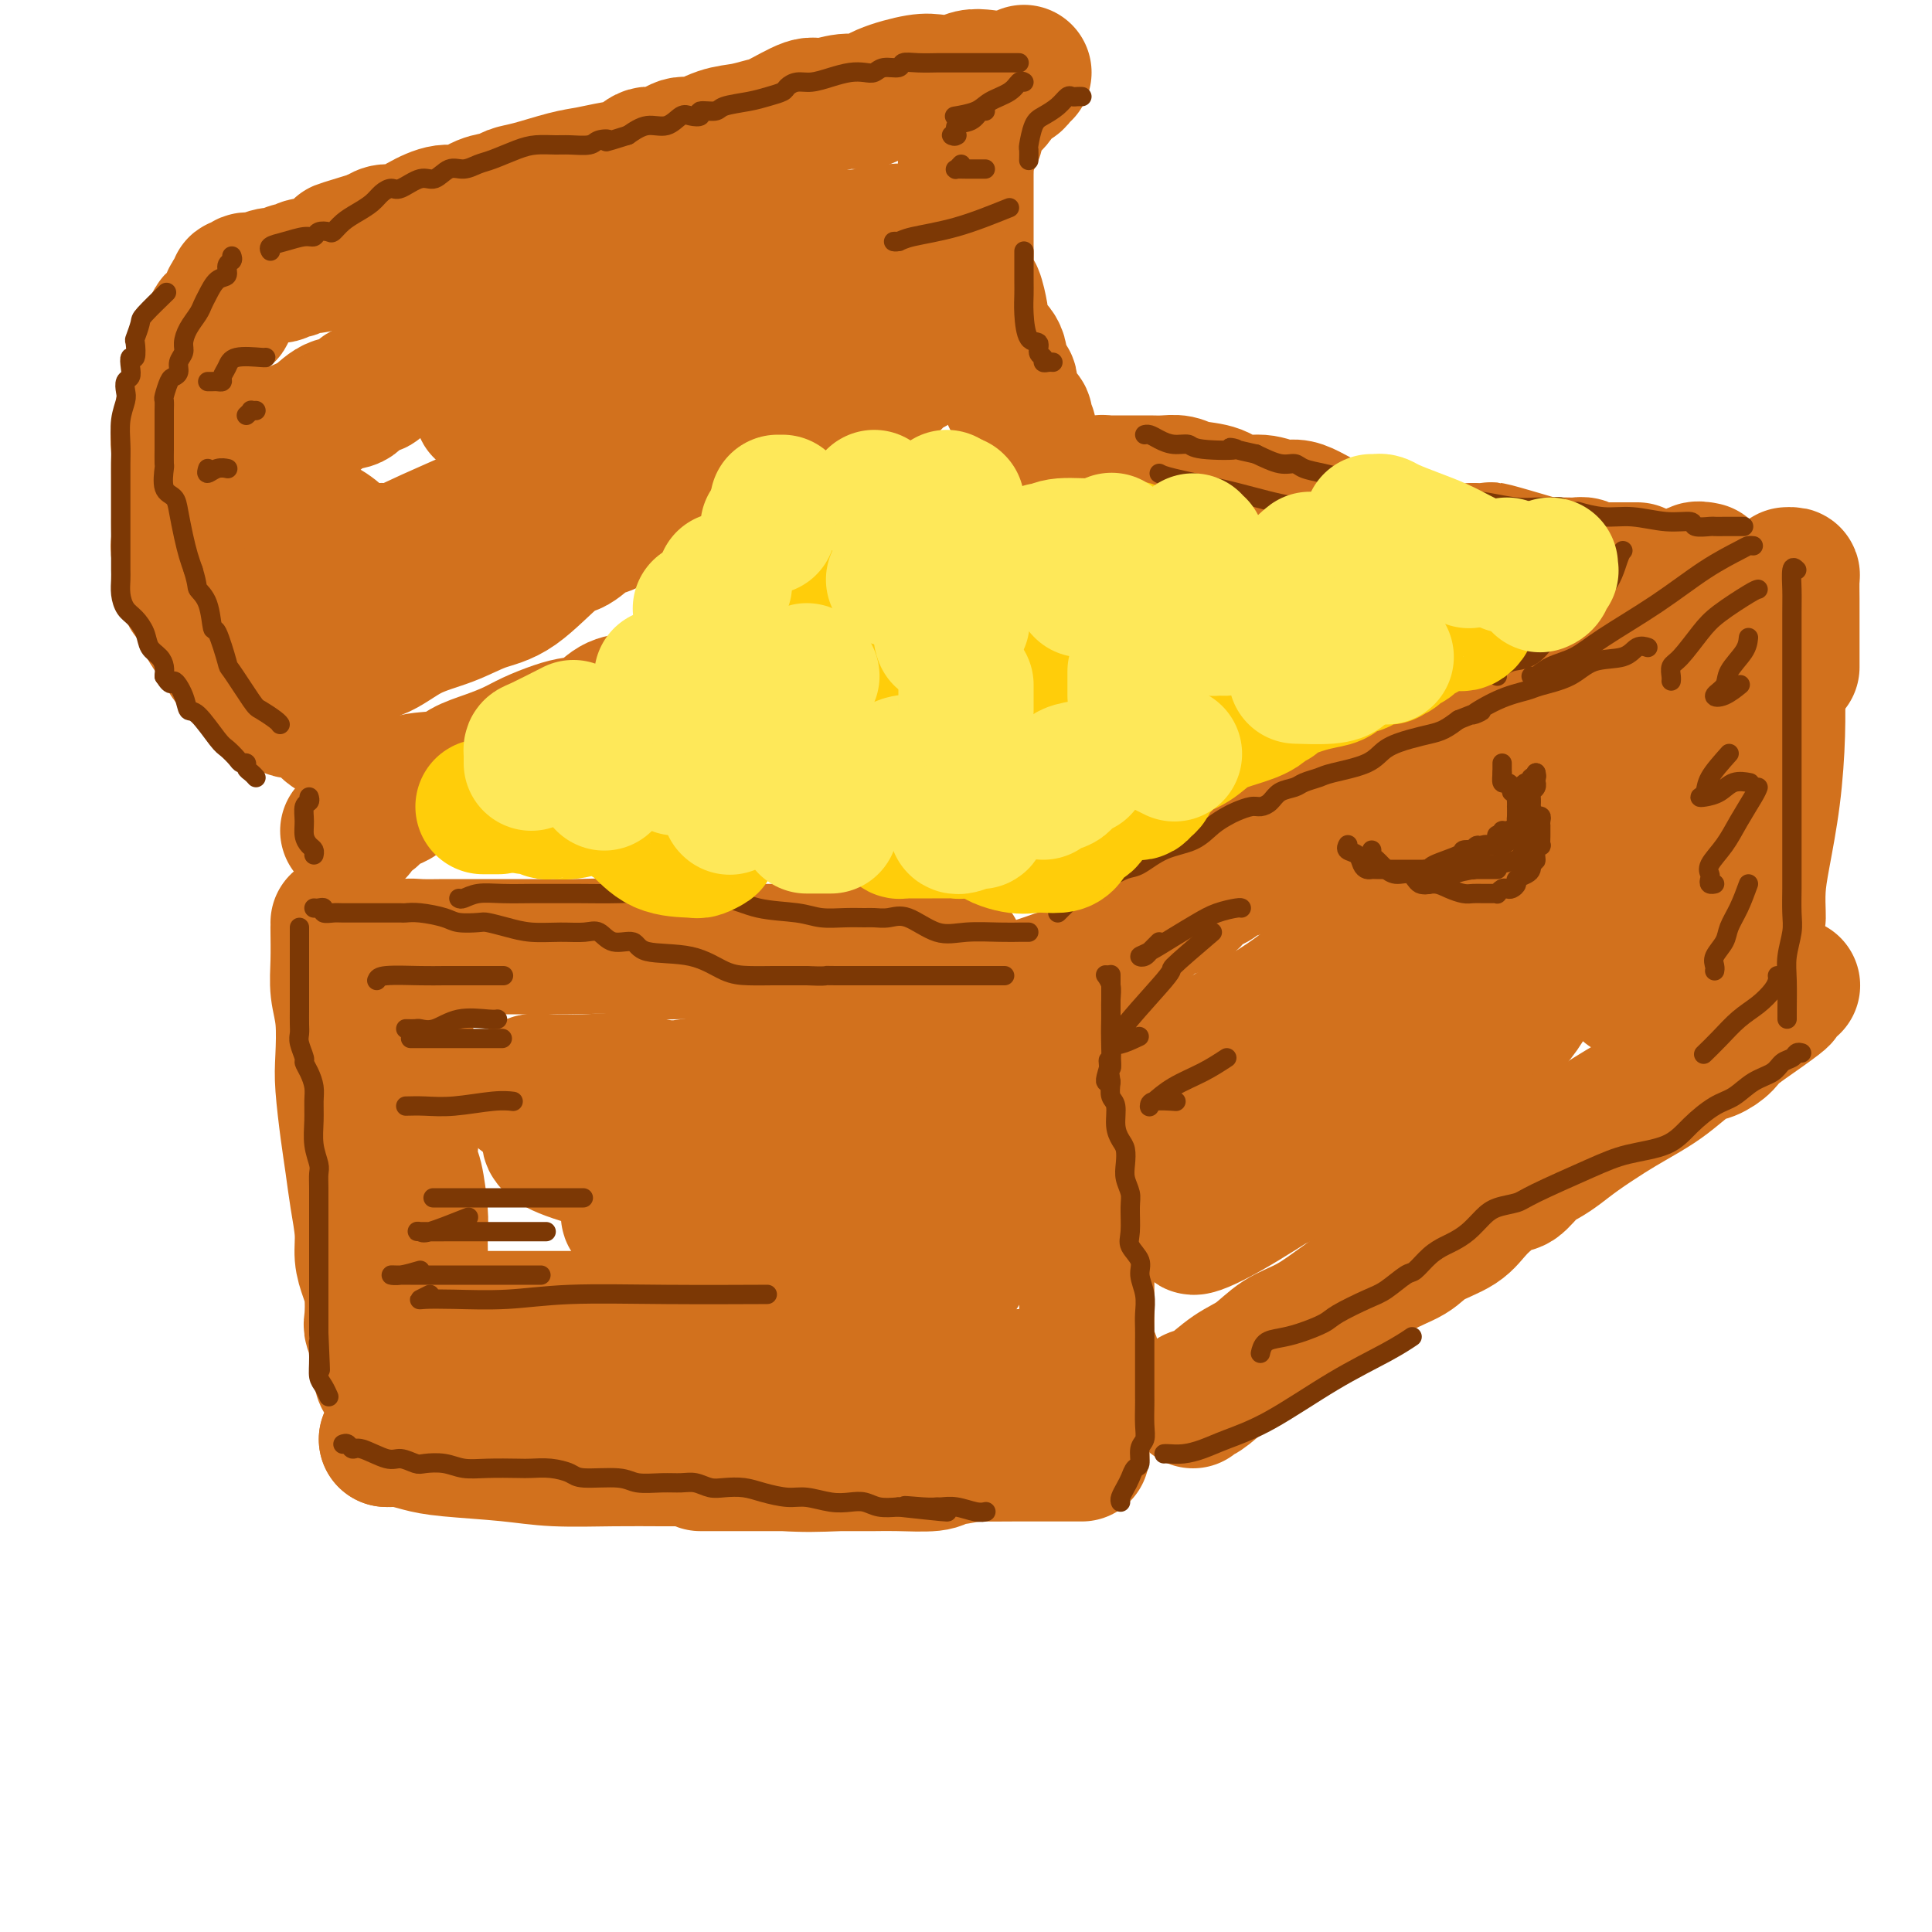<svg viewBox='0 0 400 400' version='1.1' xmlns='http://www.w3.org/2000/svg' xmlns:xlink='http://www.w3.org/1999/xlink'><g fill='none' stroke='rgb(210,113,29)' stroke-width='28' stroke-linecap='round' stroke-linejoin='round'><path d='M84,208c-0.001,-0.032 -0.001,-0.064 0,1c0.001,1.064 0.004,3.222 0,5c-0.004,1.778 -0.015,3.174 0,5c0.015,1.826 0.056,4.083 0,6c-0.056,1.917 -0.208,3.496 0,5c0.208,1.504 0.778,2.934 1,4c0.222,1.066 0.098,1.768 0,3c-0.098,1.232 -0.170,2.994 0,4c0.170,1.006 0.581,1.257 1,3c0.419,1.743 0.844,4.980 1,7c0.156,2.020 0.042,2.825 0,4c-0.042,1.175 -0.011,2.720 0,4c0.011,1.280 0.003,2.294 0,3c-0.003,0.706 -0.001,1.104 0,2c0.001,0.896 0.000,2.292 0,3c-0.000,0.708 -0.000,0.729 0,1c0.000,0.271 0.000,0.792 0,1c-0.000,0.208 -0.000,0.104 0,0'/><path d='M82,197c0.368,0.113 0.736,0.226 1,0c0.264,-0.226 0.423,-0.793 1,-1c0.577,-0.207 1.571,-0.056 3,0c1.429,0.056 3.291,0.015 5,0c1.709,-0.015 3.264,-0.004 5,0c1.736,0.004 3.651,-0.000 6,0c2.349,0.000 5.130,0.004 7,0c1.870,-0.004 2.829,-0.015 4,0c1.171,0.015 2.556,0.057 5,0c2.444,-0.057 5.949,-0.211 8,0c2.051,0.211 2.649,0.789 5,1c2.351,0.211 6.455,0.057 9,0c2.545,-0.057 3.529,-0.015 5,0c1.471,0.015 3.427,0.004 5,0c1.573,-0.004 2.761,-0.001 4,0c1.239,0.001 2.529,0.000 4,0c1.471,-0.000 3.124,-0.000 5,0c1.876,0.000 3.975,0.000 6,0c2.025,-0.000 3.975,-0.000 6,0c2.025,0.000 4.124,0.000 6,0c1.876,-0.000 3.528,-0.000 5,0c1.472,0.000 2.762,0.000 4,0c1.238,-0.000 2.423,-0.000 3,0c0.577,0.000 0.546,0.000 1,0c0.454,-0.000 1.391,-0.000 2,0c0.609,0.000 0.888,0.000 1,0c0.112,-0.000 0.056,-0.000 0,0'/><path d='M198,206c-0.008,0.544 -0.016,1.087 0,2c0.016,0.913 0.057,2.195 0,3c-0.057,0.805 -0.211,1.134 0,2c0.211,0.866 0.789,2.269 1,4c0.211,1.731 0.057,3.791 0,6c-0.057,2.209 -0.015,4.566 0,7c0.015,2.434 0.004,4.945 0,7c-0.004,2.055 -0.001,3.653 0,7c0.001,3.347 0.000,8.442 0,11c-0.000,2.558 -0.000,2.581 0,3c0.000,0.419 0.000,1.236 0,2c-0.000,0.764 -0.000,1.475 0,2c0.000,0.525 0.000,0.864 0,1c-0.000,0.136 -0.000,0.068 0,0'/><path d='M185,273c-0.852,0.000 -1.703,0.000 -3,0c-1.297,0.000 -3.038,0.000 -6,0c-2.962,0.000 -7.144,0.000 -10,0c-2.856,0.000 -4.388,0.000 -6,0c-1.612,0.000 -3.306,0.000 -5,0c-1.694,0.000 -3.388,0.000 -5,0c-1.612,0.000 -3.140,0.000 -5,0c-1.860,0.000 -4.051,-0.000 -6,0c-1.949,0.000 -3.657,0.000 -5,0c-1.343,-0.000 -2.320,0.000 -4,0c-1.680,0.000 -4.064,0.000 -6,0c-1.936,0.000 -3.424,0.000 -5,0c-1.576,-0.000 -3.241,0.000 -5,0c-1.759,0.000 -3.612,0.000 -6,0c-2.388,0.000 -5.311,0.000 -7,0c-1.689,0.000 -2.143,0.000 -3,0c-0.857,0.000 -2.118,0.000 -3,0c-0.882,0.000 -1.386,0.000 -2,0c-0.614,0.000 -1.340,0.000 -2,0c-0.660,0.000 -1.255,0.000 -2,0c-0.745,0.000 -1.642,0.000 -2,0c-0.358,0.000 -0.179,0.000 0,0'/><path d='M72,172c0.287,-0.018 0.574,-0.035 1,0c0.426,0.035 0.990,0.124 1,0c0.010,-0.124 -0.536,-0.461 0,-1c0.536,-0.539 2.153,-1.281 3,-2c0.847,-0.719 0.924,-1.414 2,-2c1.076,-0.586 3.150,-1.063 4,-2c0.850,-0.937 0.474,-2.334 2,-3c1.526,-0.666 4.952,-0.601 7,-1c2.048,-0.399 2.718,-1.262 4,-2c1.282,-0.738 3.175,-1.350 5,-2c1.825,-0.650 3.583,-1.338 5,-2c1.417,-0.662 2.493,-1.298 4,-2c1.507,-0.702 3.445,-1.469 5,-2c1.555,-0.531 2.726,-0.824 4,-1c1.274,-0.176 2.649,-0.235 4,-1c1.351,-0.765 2.677,-2.236 4,-3c1.323,-0.764 2.642,-0.819 4,-1c1.358,-0.181 2.756,-0.486 4,-1c1.244,-0.514 2.335,-1.237 4,-2c1.665,-0.763 3.905,-1.567 5,-2c1.095,-0.433 1.045,-0.496 2,-1c0.955,-0.504 2.916,-1.448 4,-2c1.084,-0.552 1.291,-0.711 2,-1c0.709,-0.289 1.921,-0.707 3,-1c1.079,-0.293 2.024,-0.463 3,-1c0.976,-0.537 1.983,-1.443 3,-2c1.017,-0.557 2.043,-0.765 3,-1c0.957,-0.235 1.845,-0.496 3,-1c1.155,-0.504 2.578,-1.252 4,-2'/><path d='M171,128c14.177,-5.395 6.620,-1.883 4,-1c-2.620,0.883 -0.303,-0.862 2,-2c2.303,-1.138 4.591,-1.668 6,-2c1.409,-0.332 1.939,-0.466 3,-1c1.061,-0.534 2.652,-1.467 4,-2c1.348,-0.533 2.453,-0.667 3,-1c0.547,-0.333 0.535,-0.864 1,-1c0.465,-0.136 1.406,0.122 2,0c0.594,-0.122 0.842,-0.625 1,-1c0.158,-0.375 0.226,-0.621 1,-1c0.774,-0.379 2.253,-0.889 3,-1c0.747,-0.111 0.763,0.178 1,0c0.237,-0.178 0.695,-0.821 1,-1c0.305,-0.179 0.457,0.107 1,0c0.543,-0.107 1.475,-0.607 2,-1c0.525,-0.393 0.642,-0.680 1,-1c0.358,-0.320 0.958,-0.674 2,-1c1.042,-0.326 2.527,-0.623 3,-1c0.473,-0.377 -0.065,-0.832 0,-1c0.065,-0.168 0.733,-0.048 1,0c0.267,0.048 0.134,0.024 0,0'/><path d='M227,101c0.448,0.113 0.896,0.226 1,0c0.104,-0.226 -0.135,-0.793 0,-1c0.135,-0.207 0.644,-0.056 1,0c0.356,0.056 0.559,0.015 1,0c0.441,-0.015 1.119,-0.005 2,0c0.881,0.005 1.966,0.005 3,0c1.034,-0.005 2.016,-0.014 3,0c0.984,0.014 1.970,0.050 3,0c1.030,-0.050 2.106,-0.186 3,0c0.894,0.186 1.607,0.695 3,1c1.393,0.305 3.464,0.407 5,1c1.536,0.593 2.535,1.678 4,2c1.465,0.322 3.396,-0.117 5,0c1.604,0.117 2.882,0.791 4,1c1.118,0.209 2.076,-0.046 3,0c0.924,0.046 1.812,0.393 3,1c1.188,0.607 2.675,1.473 4,2c1.325,0.527 2.488,0.716 4,1c1.512,0.284 3.373,0.663 5,1c1.627,0.337 3.021,0.630 4,1c0.979,0.370 1.545,0.816 2,1c0.455,0.184 0.799,0.106 1,0c0.201,-0.106 0.258,-0.238 1,0c0.742,0.238 2.168,0.847 3,1c0.832,0.153 1.070,-0.151 2,0c0.930,0.151 2.551,0.757 4,1c1.449,0.243 2.724,0.121 4,0'/><path d='M305,114c10.209,2.138 5.232,0.482 4,0c-1.232,-0.482 1.279,0.210 4,1c2.721,0.790 5.650,1.680 7,2c1.350,0.320 1.121,0.072 2,0c0.879,-0.072 2.867,0.033 4,0c1.133,-0.033 1.413,-0.205 2,0c0.587,0.205 1.481,0.787 2,1c0.519,0.213 0.661,0.057 1,0c0.339,-0.057 0.874,-0.015 2,0c1.126,0.015 2.842,0.004 4,0c1.158,-0.004 1.760,-0.001 2,0c0.240,0.001 0.120,0.001 0,0'/><path d='M353,118c-0.815,-0.167 -1.630,-0.335 -2,0c-0.370,0.335 -0.295,1.172 -1,2c-0.705,0.828 -2.192,1.648 -4,3c-1.808,1.352 -3.939,3.235 -6,5c-2.061,1.765 -4.052,3.412 -6,5c-1.948,1.588 -3.851,3.116 -6,5c-2.149,1.884 -4.543,4.123 -7,6c-2.457,1.877 -4.978,3.391 -7,5c-2.022,1.609 -3.545,3.312 -5,4c-1.455,0.688 -2.842,0.361 -4,1c-1.158,0.639 -2.086,2.243 -3,3c-0.914,0.757 -1.812,0.668 -3,1c-1.188,0.332 -2.665,1.085 -4,2c-1.335,0.915 -2.528,1.991 -4,3c-1.472,1.009 -3.225,1.949 -6,3c-2.775,1.051 -6.574,2.212 -9,3c-2.426,0.788 -3.478,1.204 -5,2c-1.522,0.796 -3.512,1.971 -5,3c-1.488,1.029 -2.472,1.910 -4,3c-1.528,1.090 -3.598,2.389 -5,3c-1.402,0.611 -2.136,0.535 -3,1c-0.864,0.465 -1.858,1.471 -3,2c-1.142,0.529 -2.433,0.581 -3,1c-0.567,0.419 -0.410,1.205 -1,2c-0.590,0.795 -1.928,1.599 -3,2c-1.072,0.401 -1.878,0.400 -3,1c-1.122,0.600 -2.561,1.800 -4,3'/><path d='M237,192c-11.677,6.300 -4.868,2.552 -3,2c1.868,-0.552 -1.203,2.094 -3,3c-1.797,0.906 -2.319,0.074 -3,0c-0.681,-0.074 -1.522,0.610 -2,1c-0.478,0.390 -0.594,0.486 -1,1c-0.406,0.514 -1.100,1.444 -2,2c-0.900,0.556 -2.004,0.737 -3,1c-0.996,0.263 -1.884,0.609 -3,1c-1.116,0.391 -2.462,0.826 -3,1c-0.538,0.174 -0.269,0.087 0,0'/><path d='M228,206c-0.340,0.028 -0.679,0.055 -1,1c-0.321,0.945 -0.622,2.807 -1,5c-0.378,2.193 -0.833,4.718 -1,7c-0.167,2.282 -0.044,4.322 0,9c0.044,4.678 0.011,11.993 0,17c-0.011,5.007 0.001,7.705 0,11c-0.001,3.295 -0.013,7.188 0,10c0.013,2.812 0.053,4.544 0,7c-0.053,2.456 -0.199,5.637 0,7c0.199,1.363 0.742,0.908 1,1c0.258,0.092 0.229,0.732 0,1c-0.229,0.268 -0.659,0.165 -1,0c-0.341,-0.165 -0.592,-0.390 -2,0c-1.408,0.390 -3.974,1.397 -6,2c-2.026,0.603 -3.513,0.801 -5,1'/><path d='M212,285c-2.697,0.774 -2.939,0.207 -4,0c-1.061,-0.207 -2.941,-0.056 -5,0c-2.059,0.056 -4.298,0.015 -6,0c-1.702,-0.015 -2.868,-0.004 -5,0c-2.132,0.004 -5.232,-0.000 -7,0c-1.768,0.000 -2.205,0.004 -4,0c-1.795,-0.004 -4.948,-0.015 -7,0c-2.052,0.015 -3.002,0.057 -5,0c-1.998,-0.057 -5.045,-0.211 -7,0c-1.955,0.211 -2.819,0.789 -4,1c-1.181,0.211 -2.678,0.057 -4,0c-1.322,-0.057 -2.468,-0.016 -4,0c-1.532,0.016 -3.451,0.008 -5,0c-1.549,-0.008 -2.728,-0.016 -5,0c-2.272,0.016 -5.636,0.057 -8,0c-2.364,-0.057 -3.728,-0.211 -5,0c-1.272,0.211 -2.453,0.789 -4,1c-1.547,0.211 -3.461,0.057 -5,0c-1.539,-0.057 -2.701,-0.015 -4,0c-1.299,0.015 -2.733,0.004 -4,0c-1.267,-0.004 -2.367,-0.001 -4,0c-1.633,0.001 -3.800,0.000 -5,0c-1.200,-0.000 -1.432,-0.000 -2,0c-0.568,0.000 -1.472,0.000 -2,0c-0.528,-0.000 -0.681,-0.000 -1,0c-0.319,0.000 -0.806,0.000 -1,0c-0.194,-0.000 -0.097,-0.000 0,0'/><path d='M70,191c0.002,0.452 0.004,0.903 0,1c-0.004,0.097 -0.015,-0.162 0,1c0.015,1.162 0.056,3.744 0,6c-0.056,2.256 -0.208,4.184 0,6c0.208,1.816 0.777,3.519 1,6c0.223,2.481 0.101,5.739 0,8c-0.101,2.261 -0.181,3.524 0,6c0.181,2.476 0.622,6.164 1,9c0.378,2.836 0.693,4.821 1,7c0.307,2.179 0.608,4.552 1,7c0.392,2.448 0.876,4.971 1,7c0.124,2.029 -0.111,3.564 0,5c0.111,1.436 0.570,2.773 1,4c0.430,1.227 0.832,2.344 1,4c0.168,1.656 0.102,3.851 0,5c-0.102,1.149 -0.238,1.253 0,2c0.238,0.747 0.851,2.137 1,3c0.149,0.863 -0.168,1.200 0,2c0.168,0.800 0.819,2.064 1,3c0.181,0.936 -0.109,1.544 0,2c0.109,0.456 0.617,0.762 1,1c0.383,0.238 0.642,0.410 1,1c0.358,0.590 0.817,1.597 1,2c0.183,0.403 0.092,0.201 0,0'/><path d='M145,303c1.989,-0.000 3.979,-0.000 6,0c2.021,0.000 4.074,0.000 6,0c1.926,-0.000 3.726,-0.000 6,0c2.274,0.000 5.022,0.001 7,0c1.978,-0.001 3.184,-0.004 5,0c1.816,0.004 4.240,0.013 6,0c1.760,-0.013 2.855,-0.049 5,0c2.145,0.049 5.339,0.183 7,0c1.661,-0.183 1.790,-0.684 3,-1c1.210,-0.316 3.501,-0.448 5,-1c1.499,-0.552 2.205,-1.525 3,-2c0.795,-0.475 1.677,-0.453 3,-1c1.323,-0.547 3.087,-1.662 4,-2c0.913,-0.338 0.977,0.101 1,0c0.023,-0.101 0.007,-0.743 0,-1c-0.007,-0.257 -0.003,-0.128 0,0'/><path d='M247,290c-0.085,-0.425 -0.169,-0.850 0,-1c0.169,-0.150 0.592,-0.025 1,0c0.408,0.025 0.803,-0.050 2,-1c1.197,-0.950 3.198,-2.775 5,-4c1.802,-1.225 3.405,-1.849 5,-3c1.595,-1.151 3.183,-2.829 5,-4c1.817,-1.171 3.862,-1.836 6,-3c2.138,-1.164 4.369,-2.829 6,-4c1.631,-1.171 2.663,-1.849 4,-3c1.337,-1.151 2.978,-2.775 5,-4c2.022,-1.225 4.425,-2.052 6,-3c1.575,-0.948 2.322,-2.017 4,-3c1.678,-0.983 4.287,-1.881 6,-3c1.713,-1.119 2.531,-2.460 4,-4c1.469,-1.540 3.589,-3.280 5,-4c1.411,-0.720 2.111,-0.421 3,-1c0.889,-0.579 1.966,-2.034 3,-3c1.034,-0.966 2.025,-1.441 3,-2c0.975,-0.559 1.933,-1.203 3,-2c1.067,-0.797 2.241,-1.749 4,-3c1.759,-1.251 4.102,-2.801 6,-4c1.898,-1.199 3.351,-2.047 5,-3c1.649,-0.953 3.496,-2.013 5,-3c1.504,-0.987 2.666,-1.903 4,-3c1.334,-1.097 2.840,-2.375 4,-3c1.160,-0.625 1.974,-0.598 3,-1c1.026,-0.402 2.264,-1.232 3,-2c0.736,-0.768 0.971,-1.474 1,-2c0.029,-0.526 -0.146,-0.872 0,-1c0.146,-0.128 0.613,-0.036 1,0c0.387,0.036 0.693,0.018 1,0'/><path d='M360,213c17.432,-12.151 4.511,-4.029 0,-1c-4.511,3.029 -0.614,0.966 1,0c1.614,-0.966 0.943,-0.836 1,-1c0.057,-0.164 0.842,-0.622 1,-1c0.158,-0.378 -0.310,-0.675 0,-1c0.310,-0.325 1.397,-0.678 2,-1c0.603,-0.322 0.721,-0.612 1,-1c0.279,-0.388 0.720,-0.875 1,-1c0.280,-0.125 0.401,0.110 1,0c0.599,-0.110 1.676,-0.566 2,-1c0.324,-0.434 -0.105,-0.848 0,-1c0.105,-0.152 0.744,-0.044 1,0c0.256,0.044 0.128,0.022 0,0'/><path d='M368,138c0.004,0.160 0.009,0.320 0,1c-0.009,0.680 -0.031,1.881 0,4c0.031,2.119 0.113,5.156 0,9c-0.113,3.844 -0.423,8.494 -1,13c-0.577,4.506 -1.423,8.868 -2,12c-0.577,3.132 -0.887,5.035 -1,7c-0.113,1.965 -0.031,3.990 0,5c0.031,1.010 0.009,1.003 0,1c-0.009,-0.003 -0.004,-0.001 0,0'/><path d='M359,153c-0.265,0.091 -0.531,0.182 -1,0c-0.469,-0.182 -1.142,-0.637 -3,0c-1.858,0.637 -4.899,2.367 -8,4c-3.101,1.633 -6.260,3.171 -10,5c-3.740,1.829 -8.062,3.951 -12,6c-3.938,2.049 -7.494,4.027 -12,7c-4.506,2.973 -9.963,6.941 -15,10c-5.037,3.059 -9.653,5.209 -15,9c-5.347,3.791 -11.424,9.222 -17,13c-5.576,3.778 -10.649,5.902 -17,10c-6.351,4.098 -13.978,10.170 -19,14c-5.022,3.830 -7.439,5.418 -9,6c-1.561,0.582 -2.266,0.157 -2,0c0.266,-0.157 1.505,-0.045 2,0c0.495,0.045 0.248,0.022 0,0'/><path d='M318,204c-1.292,2.791 -2.583,5.582 -6,9c-3.417,3.418 -8.959,7.464 -14,11c-5.041,3.536 -9.581,6.562 -15,10c-5.419,3.438 -11.715,7.289 -17,10c-5.285,2.711 -9.558,4.281 -13,6c-3.442,1.719 -6.054,3.586 -6,4c0.054,0.414 2.774,-0.627 7,-3c4.226,-2.373 9.957,-6.079 13,-8c3.043,-1.921 3.396,-2.056 8,-5c4.604,-2.944 13.458,-8.698 17,-11c3.542,-2.302 1.771,-1.151 0,0'/><path d='M327,193c0.029,-0.013 0.058,-0.027 -4,4c-4.058,4.027 -12.203,12.093 -18,18c-5.797,5.907 -9.247,9.655 -13,13c-3.753,3.345 -7.810,6.288 -11,9c-3.190,2.712 -5.513,5.192 -4,4c1.513,-1.192 6.861,-6.055 9,-8c2.139,-1.945 1.070,-0.973 0,0'/><path d='M319,193c-4.469,1.920 -8.938,3.839 -14,7c-5.062,3.161 -10.718,7.562 -17,11c-6.282,3.438 -13.189,5.911 -19,9c-5.811,3.089 -10.526,6.793 -17,10c-6.474,3.207 -14.707,5.916 -18,7c-3.293,1.084 -1.647,0.542 0,0'/><path d='M181,228c-0.488,-0.000 -0.975,-0.000 -2,0c-1.025,0.000 -2.587,0.002 -3,0c-0.413,-0.002 0.323,-0.006 -1,0c-1.323,0.006 -4.707,0.022 -8,0c-3.293,-0.022 -6.496,-0.083 -9,0c-2.504,0.083 -4.308,0.310 -7,0c-2.692,-0.310 -6.272,-1.157 -10,-2c-3.728,-0.843 -7.605,-1.684 -11,-2c-3.395,-0.316 -6.307,-0.109 -9,0c-2.693,0.109 -5.166,0.120 -7,0c-1.834,-0.120 -3.030,-0.372 -4,0c-0.970,0.372 -1.713,1.368 -2,2c-0.287,0.632 -0.118,0.901 0,1c0.118,0.099 0.186,0.027 1,0c0.814,-0.027 2.376,-0.008 3,0c0.624,0.008 0.312,0.004 0,0'/><path d='M176,222c-6.176,0.823 -12.353,1.646 -18,2c-5.647,0.354 -10.765,0.240 -16,1c-5.235,0.760 -10.587,2.394 -15,3c-4.413,0.606 -7.888,0.183 -10,1c-2.112,0.817 -2.860,2.873 -3,4c-0.140,1.127 0.329,1.325 0,2c-0.329,0.675 -1.457,1.827 5,4c6.457,2.173 20.499,5.367 30,7c9.501,1.633 14.460,1.706 20,2c5.540,0.294 11.661,0.811 16,1c4.339,0.189 6.897,0.051 8,0c1.103,-0.051 0.751,-0.016 -2,0c-2.751,0.016 -7.899,0.011 -13,0c-5.101,-0.011 -10.153,-0.029 -16,0c-5.847,0.029 -12.489,0.106 -17,0c-4.511,-0.106 -6.891,-0.394 -9,0c-2.109,0.394 -3.948,1.470 -5,2c-1.052,0.530 -1.319,0.514 0,1c1.319,0.486 4.224,1.475 8,2c3.776,0.525 8.423,0.585 14,1c5.577,0.415 12.082,1.183 19,2c6.918,0.817 14.247,1.681 18,2c3.753,0.319 3.929,0.091 4,0c0.071,-0.091 0.035,-0.046 0,0'/><path d='M217,290c-0.228,0.342 -0.455,0.684 -2,1c-1.545,0.316 -4.406,0.607 -7,1c-2.594,0.393 -4.919,0.890 -7,1c-2.081,0.110 -3.917,-0.167 -6,0c-2.083,0.167 -4.413,0.777 -7,1c-2.587,0.223 -5.433,0.060 -8,0c-2.567,-0.060 -4.857,-0.017 -7,0c-2.143,0.017 -4.139,0.007 -6,0c-1.861,-0.007 -3.588,-0.012 -5,0c-1.412,0.012 -2.511,0.042 -4,0c-1.489,-0.042 -3.368,-0.156 -5,0c-1.632,0.156 -3.017,0.580 -5,1c-1.983,0.420 -4.563,0.834 -7,1c-2.437,0.166 -4.732,0.083 -7,0c-2.268,-0.083 -4.510,-0.166 -7,0c-2.490,0.166 -5.227,0.580 -8,1c-2.773,0.420 -5.582,0.845 -8,1c-2.418,0.155 -4.445,0.042 -6,0c-1.555,-0.042 -2.637,-0.011 -4,0c-1.363,0.011 -3.007,0.003 -4,0c-0.993,-0.003 -1.334,-0.001 -2,0c-0.666,0.001 -1.656,0.000 -3,0c-1.344,-0.000 -3.042,-0.000 -4,0c-0.958,0.000 -1.174,0.000 -2,0c-0.826,-0.000 -2.260,-0.000 -3,0c-0.740,0.000 -0.786,0.000 -1,0c-0.214,-0.000 -0.596,-0.000 -1,0c-0.404,0.000 -0.830,0.000 -1,0c-0.170,-0.000 -0.085,-0.000 0,0'/><path d='M80,298c0.291,0.024 0.581,0.048 1,0c0.419,-0.048 0.966,-0.167 2,0c1.034,0.167 2.555,0.619 4,1c1.445,0.381 2.814,0.691 6,1c3.186,0.309 8.190,0.619 12,1c3.810,0.381 6.428,0.834 10,1c3.572,0.166 8.099,0.043 12,0c3.901,-0.043 7.175,-0.008 10,0c2.825,0.008 5.200,-0.011 8,0c2.800,0.011 6.025,0.053 8,0c1.975,-0.053 2.700,-0.200 4,0c1.300,0.200 3.173,0.747 6,1c2.827,0.253 6.607,0.211 10,0c3.393,-0.211 6.399,-0.593 10,-1c3.601,-0.407 7.798,-0.841 11,-1c3.202,-0.159 5.411,-0.043 8,0c2.589,0.043 5.558,0.011 8,0c2.442,-0.011 4.357,-0.003 6,0c1.643,0.003 3.015,0.001 4,0c0.985,-0.001 1.584,-0.000 2,0c0.416,0.000 0.651,0.000 1,0c0.349,-0.000 0.814,-0.000 1,0c0.186,0.000 0.093,0.000 0,0'/><path d='M213,89c-0.407,0.210 -0.813,0.420 -1,0c-0.187,-0.420 -0.154,-1.471 0,-2c0.154,-0.529 0.429,-0.535 0,-1c-0.429,-0.465 -1.563,-1.390 -2,-2c-0.437,-0.610 -0.178,-0.906 0,-1c0.178,-0.094 0.273,0.015 0,0c-0.273,-0.015 -0.916,-0.154 -1,-1c-0.084,-0.846 0.390,-2.401 0,-3c-0.390,-0.599 -1.646,-0.244 -2,-1c-0.354,-0.756 0.193,-2.623 0,-4c-0.193,-1.377 -1.127,-2.265 -2,-3c-0.873,-0.735 -1.687,-1.319 -2,-2c-0.313,-0.681 -0.126,-1.459 0,-2c0.126,-0.541 0.191,-0.844 0,-2c-0.191,-1.156 -0.640,-3.166 -1,-4c-0.360,-0.834 -0.632,-0.491 -1,-1c-0.368,-0.509 -0.831,-1.870 -1,-3c-0.169,-1.130 -0.045,-2.031 0,-3c0.045,-0.969 0.012,-2.008 0,-3c-0.012,-0.992 -0.003,-1.938 0,-3c0.003,-1.062 0.001,-2.241 0,-3c-0.001,-0.759 0.000,-1.097 0,-2c-0.000,-0.903 -0.001,-2.372 0,-3c0.001,-0.628 0.004,-0.414 0,-1c-0.004,-0.586 -0.015,-1.972 0,-3c0.015,-1.028 0.056,-1.698 0,-2c-0.056,-0.302 -0.207,-0.235 0,-1c0.207,-0.765 0.774,-2.361 1,-3c0.226,-0.639 0.113,-0.319 0,0'/><path d='M201,30c0.397,-4.599 0.891,-2.595 1,-2c0.109,0.595 -0.167,-0.218 0,-1c0.167,-0.782 0.776,-1.534 1,-2c0.224,-0.466 0.062,-0.646 0,-1c-0.062,-0.354 -0.025,-0.880 0,-1c0.025,-0.120 0.037,0.168 0,0c-0.037,-0.168 -0.122,-0.790 0,-1c0.122,-0.210 0.452,-0.006 1,0c0.548,0.006 1.313,-0.184 2,-1c0.687,-0.816 1.294,-2.257 2,-3c0.706,-0.743 1.509,-0.787 2,-1c0.491,-0.213 0.671,-0.596 1,-1c0.329,-0.404 0.808,-0.830 1,-1c0.192,-0.170 0.096,-0.085 0,0'/><path d='M204,16c-1.030,-0.110 -2.061,-0.220 -3,0c-0.939,0.220 -1.787,0.771 -3,1c-1.213,0.229 -2.791,0.137 -4,0c-1.209,-0.137 -2.050,-0.319 -4,0c-1.950,0.319 -5.008,1.140 -7,2c-1.992,0.860 -2.918,1.758 -4,2c-1.082,0.242 -2.319,-0.171 -4,0c-1.681,0.171 -3.807,0.925 -5,1c-1.193,0.075 -1.455,-0.528 -3,0c-1.545,0.528 -4.374,2.188 -6,3c-1.626,0.812 -2.047,0.776 -3,1c-0.953,0.224 -2.436,0.709 -4,1c-1.564,0.291 -3.209,0.388 -5,1c-1.791,0.612 -3.728,1.740 -5,2c-1.272,0.260 -1.879,-0.348 -3,0c-1.121,0.348 -2.757,1.652 -4,2c-1.243,0.348 -2.093,-0.259 -3,0c-0.907,0.259 -1.870,1.382 -3,2c-1.130,0.618 -2.428,0.729 -4,1c-1.572,0.271 -3.417,0.703 -5,1c-1.583,0.297 -2.905,0.459 -5,1c-2.095,0.541 -4.962,1.459 -7,2c-2.038,0.541 -3.247,0.704 -4,1c-0.753,0.296 -1.051,0.726 -2,1c-0.949,0.274 -2.550,0.393 -4,1c-1.450,0.607 -2.748,1.703 -4,2c-1.252,0.297 -2.457,-0.205 -4,0c-1.543,0.205 -3.424,1.117 -5,2c-1.576,0.883 -2.847,1.738 -4,2c-1.153,0.262 -2.186,-0.068 -3,0c-0.814,0.068 -1.407,0.534 -2,1'/><path d='M78,49c-14.109,4.310 -4.882,1.585 -2,1c2.882,-0.585 -0.580,0.972 -3,2c-2.420,1.028 -3.799,1.528 -5,2c-1.201,0.472 -2.223,0.915 -3,1c-0.777,0.085 -1.309,-0.189 -2,0c-0.691,0.189 -1.539,0.839 -2,1c-0.461,0.161 -0.533,-0.168 -1,0c-0.467,0.168 -1.329,0.834 -2,1c-0.671,0.166 -1.150,-0.166 -2,0c-0.850,0.166 -2.069,0.832 -3,1c-0.931,0.168 -1.574,-0.161 -2,0c-0.426,0.161 -0.635,0.812 -1,1c-0.365,0.188 -0.887,-0.087 -1,0c-0.113,0.087 0.182,0.538 0,1c-0.182,0.462 -0.840,0.936 -1,1c-0.160,0.064 0.178,-0.282 0,0c-0.178,0.282 -0.874,1.192 -1,2c-0.126,0.808 0.317,1.516 0,2c-0.317,0.484 -1.393,0.746 -2,1c-0.607,0.254 -0.745,0.501 -1,1c-0.255,0.499 -0.628,1.249 -1,2'/><path d='M43,69c-1.039,1.679 -0.138,0.877 0,1c0.138,0.123 -0.488,1.173 -1,2c-0.512,0.827 -0.912,1.432 -1,2c-0.088,0.568 0.135,1.100 0,2c-0.135,0.900 -0.628,2.169 -1,3c-0.372,0.831 -0.621,1.223 -1,2c-0.379,0.777 -0.886,1.940 -1,3c-0.114,1.060 0.166,2.016 0,3c-0.166,0.984 -0.776,1.997 -1,3c-0.224,1.003 -0.060,1.997 0,3c0.060,1.003 0.016,2.016 0,3c-0.016,0.984 -0.004,1.939 0,3c0.004,1.061 0.001,2.227 0,3c-0.001,0.773 -0.001,1.151 0,2c0.001,0.849 0.004,2.168 0,3c-0.004,0.832 -0.016,1.178 0,2c0.016,0.822 0.059,2.119 0,3c-0.059,0.881 -0.219,1.344 0,2c0.219,0.656 0.818,1.505 1,2c0.182,0.495 -0.053,0.637 0,2c0.053,1.363 0.394,3.947 1,5c0.606,1.053 1.475,0.574 2,1c0.525,0.426 0.704,1.757 1,3c0.296,1.243 0.707,2.398 1,3c0.293,0.602 0.467,0.651 1,1c0.533,0.349 1.426,0.998 2,2c0.574,1.002 0.831,2.357 1,3c0.169,0.643 0.252,0.574 1,1c0.748,0.426 2.163,1.345 3,2c0.837,0.655 1.096,1.044 2,2c0.904,0.956 2.452,2.478 4,4'/><path d='M57,145c3.856,3.614 4.498,1.649 6,2c1.502,0.351 3.866,3.018 5,4c1.134,0.982 1.038,0.281 1,0c-0.038,-0.281 -0.019,-0.140 0,0'/><path d='M66,138c0.786,-0.060 1.572,-0.120 2,0c0.428,0.120 0.500,0.420 1,0c0.500,-0.420 1.430,-1.558 3,-2c1.570,-0.442 3.781,-0.186 6,-1c2.219,-0.814 4.446,-2.699 7,-4c2.554,-1.301 5.434,-2.020 8,-3c2.566,-0.980 4.816,-2.221 7,-3c2.184,-0.779 4.302,-1.095 7,-3c2.698,-1.905 5.977,-5.397 8,-7c2.023,-1.603 2.789,-1.316 4,-2c1.211,-0.684 2.865,-2.339 4,-3c1.135,-0.661 1.750,-0.330 3,-1c1.250,-0.670 3.135,-2.343 5,-3c1.865,-0.657 3.711,-0.299 6,-1c2.289,-0.701 5.021,-2.462 7,-4c1.979,-1.538 3.204,-2.854 5,-4c1.796,-1.146 4.161,-2.121 6,-3c1.839,-0.879 3.150,-1.663 5,-3c1.850,-1.337 4.239,-3.228 6,-4c1.761,-0.772 2.896,-0.426 5,-1c2.104,-0.574 5.179,-2.069 7,-3c1.821,-0.931 2.390,-1.297 3,-2c0.610,-0.703 1.262,-1.743 2,-2c0.738,-0.257 1.562,0.267 2,0c0.438,-0.267 0.490,-1.326 1,-2c0.510,-0.674 1.477,-0.964 2,-1c0.523,-0.036 0.602,0.183 1,0c0.398,-0.183 1.114,-0.766 1,-1c-0.114,-0.234 -1.057,-0.117 -2,0'/><path d='M188,75c11.502,-7.234 -0.244,-1.820 -7,0c-6.756,1.820 -8.523,0.046 -11,0c-2.477,-0.046 -5.666,1.636 -13,3c-7.334,1.364 -18.814,2.408 -24,3c-5.186,0.592 -4.077,0.730 -6,1c-1.923,0.270 -6.878,0.671 -12,1c-5.122,0.329 -10.412,0.587 -13,1c-2.588,0.413 -2.474,0.981 -2,1c0.474,0.019 1.310,-0.511 3,-2c1.690,-1.489 4.236,-3.937 8,-6c3.764,-2.063 8.746,-3.741 14,-6c5.254,-2.259 10.781,-5.101 16,-7c5.219,-1.899 10.130,-2.856 15,-4c4.870,-1.144 9.700,-2.474 13,-4c3.300,-1.526 5.069,-3.246 7,-4c1.931,-0.754 4.025,-0.542 5,-1c0.975,-0.458 0.833,-1.587 1,-2c0.167,-0.413 0.643,-0.111 1,0c0.357,0.111 0.596,0.030 1,0c0.404,-0.030 0.973,-0.009 1,0c0.027,0.009 -0.486,0.004 -1,0'/><path d='M184,49c5.941,-2.291 -0.708,-0.519 -6,0c-5.292,0.519 -9.228,-0.216 -13,0c-3.772,0.216 -7.380,1.383 -13,3c-5.620,1.617 -13.251,3.685 -17,5c-3.749,1.315 -3.615,1.875 -6,3c-2.385,1.125 -7.290,2.813 -10,4c-2.710,1.187 -3.227,1.874 -4,2c-0.773,0.126 -1.802,-0.309 -3,0c-1.198,0.309 -2.565,1.363 -4,2c-1.435,0.637 -2.940,0.856 -4,1c-1.060,0.144 -1.677,0.213 -4,1c-2.323,0.787 -6.354,2.291 -9,3c-2.646,0.709 -3.908,0.624 -5,1c-1.092,0.376 -2.016,1.213 -3,2c-0.984,0.787 -2.030,1.525 -3,2c-0.970,0.475 -1.866,0.689 -2,1c-0.134,0.311 0.492,0.720 0,1c-0.492,0.280 -2.104,0.431 -3,1c-0.896,0.569 -1.078,1.557 -2,2c-0.922,0.443 -2.584,0.341 -4,1c-1.416,0.659 -2.586,2.079 -4,3c-1.414,0.921 -3.074,1.345 -4,2c-0.926,0.655 -1.119,1.543 -2,3c-0.881,1.457 -2.449,3.482 -3,5c-0.551,1.518 -0.083,2.527 0,3c0.083,0.473 -0.218,0.408 0,1c0.218,0.592 0.955,1.839 2,3c1.045,1.161 2.397,2.236 4,3c1.603,0.764 3.458,1.218 5,2c1.542,0.782 2.771,1.891 4,3'/><path d='M71,112c2.464,1.691 2.124,1.917 3,2c0.876,0.083 2.967,0.022 4,0c1.033,-0.022 1.010,-0.006 1,0c-0.010,0.006 -0.005,0.003 0,0'/><path d='M103,109c-0.398,-0.104 -0.796,-0.207 -2,0c-1.204,0.207 -3.215,0.725 -7,2c-3.785,1.275 -9.344,3.308 -13,5c-3.656,1.692 -5.409,3.043 -8,4c-2.591,0.957 -6.018,1.521 -8,2c-1.982,0.479 -2.517,0.875 -3,1c-0.483,0.125 -0.912,-0.019 -1,0c-0.088,0.019 0.165,0.202 1,0c0.835,-0.202 2.251,-0.788 3,-1c0.749,-0.212 0.829,-0.048 5,-2c4.171,-1.952 12.432,-6.019 19,-9c6.568,-2.981 11.443,-4.878 15,-7c3.557,-2.122 5.798,-4.471 8,-6c2.202,-1.529 4.367,-2.239 6,-3c1.633,-0.761 2.734,-1.573 3,-2c0.266,-0.427 -0.304,-0.467 -1,0c-0.696,0.467 -1.516,1.442 -2,2c-0.484,0.558 -0.630,0.699 -1,1c-0.370,0.301 -0.965,0.761 -1,1c-0.035,0.239 0.491,0.257 2,0c1.509,-0.257 4.003,-0.788 5,-1c0.997,-0.212 0.499,-0.106 0,0'/><path d='M357,136c0.347,0.856 0.695,1.712 0,3c-0.695,1.288 -2.432,3.009 -3,5c-0.568,1.991 0.035,4.251 0,6c-0.035,1.749 -0.706,2.988 -2,5c-1.294,2.012 -3.209,4.796 -5,7c-1.791,2.204 -3.457,3.827 -5,6c-1.543,2.173 -2.963,4.897 -4,7c-1.037,2.103 -1.690,3.584 -3,5c-1.310,1.416 -3.276,2.766 -4,3c-0.724,0.234 -0.207,-0.647 0,-1c0.207,-0.353 0.103,-0.176 0,0'/><path d='M355,163c0.005,0.717 0.010,1.433 0,2c-0.010,0.567 -0.034,0.983 0,2c0.034,1.017 0.126,2.633 0,4c-0.126,1.367 -0.469,2.485 -1,4c-0.531,1.515 -1.252,3.428 -2,5c-0.748,1.572 -1.525,2.801 -2,4c-0.475,1.199 -0.648,2.366 -1,3c-0.352,0.634 -0.884,0.735 -1,1c-0.116,0.265 0.184,0.694 0,1c-0.184,0.306 -0.854,0.487 -1,0c-0.146,-0.487 0.230,-1.643 0,-1c-0.230,0.643 -1.066,3.085 -2,5c-0.934,1.915 -1.964,3.304 -3,5c-1.036,1.696 -2.077,3.700 -3,5c-0.923,1.300 -1.728,1.895 -2,2c-0.272,0.105 -0.011,-0.281 0,-1c0.011,-0.719 -0.228,-1.770 1,-4c1.228,-2.230 3.922,-5.637 5,-7c1.078,-1.363 0.539,-0.681 0,0'/><path d='M370,119c0.423,-0.018 0.845,-0.035 1,0c0.155,0.035 0.041,0.124 0,1c-0.041,0.876 -0.011,2.540 0,4c0.011,1.460 0.003,2.717 0,4c-0.003,1.283 -0.001,2.591 0,4c0.001,1.409 0.000,2.918 0,4c-0.000,1.082 -0.000,1.738 0,2c0.000,0.262 0.000,0.131 0,0'/></g>
<g fill='none' stroke='rgb(124,56,5)' stroke-width='4' stroke-linecap='round' stroke-linejoin='round'><path d='M62,192c-0.000,0.777 -0.000,1.555 0,2c0.000,0.445 0.000,0.559 0,1c-0.000,0.441 -0.000,1.210 0,3c0.000,1.790 0.000,4.601 0,6c-0.000,1.399 -0.001,1.385 0,2c0.001,0.615 0.004,1.860 0,3c-0.004,1.140 -0.016,2.175 0,3c0.016,0.825 0.060,1.442 0,2c-0.060,0.558 -0.222,1.059 0,2c0.222,0.941 0.830,2.323 1,3c0.170,0.677 -0.098,0.647 0,1c0.098,0.353 0.561,1.087 1,2c0.439,0.913 0.853,2.006 1,3c0.147,0.994 0.025,1.890 0,3c-0.025,1.110 0.046,2.435 0,4c-0.046,1.565 -0.208,3.371 0,5c0.208,1.629 0.788,3.083 1,4c0.212,0.917 0.057,1.299 0,2c-0.057,0.701 -0.015,1.721 0,3c0.015,1.279 0.004,2.815 0,4c-0.004,1.185 -0.001,2.018 0,3c0.001,0.982 0.000,2.111 0,3c-0.000,0.889 -0.000,1.536 0,2c0.000,0.464 0.000,0.746 0,1c-0.000,0.254 -0.000,0.482 0,1c0.000,0.518 0.000,1.326 0,2c-0.000,0.674 -0.000,1.214 0,3c0.000,1.786 0.000,4.819 0,6c-0.000,1.181 -0.000,0.510 0,1c0.000,0.490 0.000,2.140 0,3c-0.000,0.860 -0.000,0.930 0,1'/><path d='M66,276c0.616,13.612 0.155,5.641 0,3c-0.155,-2.641 -0.003,0.049 0,2c0.003,1.951 -0.144,3.162 0,4c0.144,0.838 0.577,1.303 1,2c0.423,0.697 0.835,1.628 1,2c0.165,0.372 0.082,0.186 0,0'/><path d='M71,299c0.334,-0.130 0.669,-0.260 1,0c0.331,0.260 0.659,0.911 1,1c0.341,0.089 0.694,-0.382 2,0c1.306,0.382 3.563,1.618 5,2c1.437,0.382 2.053,-0.090 3,0c0.947,0.090 2.225,0.742 3,1c0.775,0.258 1.047,0.122 2,0c0.953,-0.122 2.585,-0.229 4,0c1.415,0.229 2.611,0.793 4,1c1.389,0.207 2.971,0.058 5,0c2.029,-0.058 4.507,-0.026 6,0c1.493,0.026 2.003,0.044 3,0c0.997,-0.044 2.481,-0.152 4,0c1.519,0.152 3.074,0.562 4,1c0.926,0.438 1.224,0.902 3,1c1.776,0.098 5.031,-0.171 7,0c1.969,0.171 2.652,0.782 4,1c1.348,0.218 3.360,0.045 5,0c1.640,-0.045 2.907,0.040 4,0c1.093,-0.040 2.013,-0.204 3,0c0.987,0.204 2.042,0.777 3,1c0.958,0.223 1.819,0.097 3,0c1.181,-0.097 2.682,-0.166 4,0c1.318,0.166 2.453,0.567 4,1c1.547,0.433 3.506,0.900 5,1c1.494,0.100 2.524,-0.166 4,0c1.476,0.166 3.398,0.763 5,1c1.602,0.237 2.883,0.115 4,0c1.117,-0.115 2.070,-0.223 3,0c0.930,0.223 1.837,0.778 3,1c1.163,0.222 2.581,0.111 4,0'/><path d='M186,312c18.396,2.011 6.884,0.538 3,0c-3.884,-0.538 -0.142,-0.140 2,0c2.142,0.140 2.683,0.024 3,0c0.317,-0.024 0.411,0.046 1,0c0.589,-0.046 1.673,-0.208 3,0c1.327,0.208 2.896,0.787 4,1c1.104,0.213 1.744,0.061 2,0c0.256,-0.061 0.128,-0.030 0,0'/><path d='M232,311c-0.089,-0.241 -0.177,-0.482 0,-1c0.177,-0.518 0.621,-1.311 1,-2c0.379,-0.689 0.694,-1.272 1,-2c0.306,-0.728 0.604,-1.600 1,-2c0.396,-0.400 0.891,-0.327 1,-1c0.109,-0.673 -0.167,-2.090 0,-3c0.167,-0.910 0.777,-1.311 1,-2c0.223,-0.689 0.060,-1.664 0,-3c-0.060,-1.336 -0.016,-3.032 0,-4c0.016,-0.968 0.004,-1.207 0,-2c-0.004,-0.793 -0.001,-2.141 0,-3c0.001,-0.859 -0.000,-1.229 0,-2c0.000,-0.771 0.001,-1.941 0,-3c-0.001,-1.059 -0.005,-2.005 0,-3c0.005,-0.995 0.017,-2.037 0,-3c-0.017,-0.963 -0.065,-1.847 0,-3c0.065,-1.153 0.242,-2.575 0,-4c-0.242,-1.425 -0.902,-2.854 -1,-4c-0.098,-1.146 0.367,-2.011 0,-3c-0.367,-0.989 -1.566,-2.102 -2,-3c-0.434,-0.898 -0.102,-1.580 0,-3c0.102,-1.420 -0.024,-3.578 0,-5c0.024,-1.422 0.200,-2.110 0,-3c-0.200,-0.890 -0.776,-1.983 -1,-3c-0.224,-1.017 -0.098,-1.957 0,-3c0.098,-1.043 0.166,-2.190 0,-3c-0.166,-0.810 -0.567,-1.283 -1,-2c-0.433,-0.717 -0.900,-1.677 -1,-3c-0.100,-1.323 0.165,-3.010 0,-4c-0.165,-0.990 -0.762,-1.283 -1,-2c-0.238,-0.717 -0.119,-1.859 0,-3'/><path d='M230,224c-1.083,-7.327 -0.289,-3.643 0,-3c0.289,0.643 0.074,-1.754 0,-4c-0.074,-2.246 -0.006,-4.339 0,-6c0.006,-1.661 -0.050,-2.888 0,-4c0.050,-1.112 0.206,-2.107 0,-3c-0.206,-0.893 -0.773,-1.684 -1,-2c-0.227,-0.316 -0.113,-0.158 0,0'/><path d='M219,189c0.361,-0.365 0.721,-0.730 1,-1c0.279,-0.270 0.476,-0.444 1,-1c0.524,-0.556 1.374,-1.495 2,-2c0.626,-0.505 1.029,-0.576 2,-1c0.971,-0.424 2.510,-1.201 4,-2c1.490,-0.799 2.930,-1.621 4,-2c1.070,-0.379 1.771,-0.315 3,-1c1.229,-0.685 2.986,-2.120 5,-3c2.014,-0.880 4.287,-1.206 6,-2c1.713,-0.794 2.868,-2.054 4,-3c1.132,-0.946 2.243,-1.576 3,-2c0.757,-0.424 1.160,-0.642 2,-1c0.840,-0.358 2.116,-0.855 3,-1c0.884,-0.145 1.376,0.063 2,0c0.624,-0.063 1.378,-0.398 2,-1c0.622,-0.602 1.110,-1.470 2,-2c0.890,-0.530 2.181,-0.721 3,-1c0.819,-0.279 1.165,-0.644 2,-1c0.835,-0.356 2.158,-0.701 3,-1c0.842,-0.299 1.201,-0.553 3,-1c1.799,-0.447 5.037,-1.089 7,-2c1.963,-0.911 2.650,-2.092 4,-3c1.350,-0.908 3.362,-1.542 5,-2c1.638,-0.458 2.903,-0.739 4,-1c1.097,-0.261 2.028,-0.503 3,-1c0.972,-0.497 1.986,-1.248 3,-2'/><path d='M302,149c7.892,-3.168 3.622,-1.088 3,-1c-0.622,0.088 2.403,-1.815 5,-3c2.597,-1.185 4.765,-1.650 6,-2c1.235,-0.350 1.538,-0.585 3,-1c1.462,-0.415 4.084,-1.011 6,-2c1.916,-0.989 3.127,-2.370 5,-3c1.873,-0.630 4.409,-0.509 6,-1c1.591,-0.491 2.236,-1.594 3,-2c0.764,-0.406 1.647,-0.116 2,0c0.353,0.116 0.177,0.058 0,0'/><path d='M336,114c-0.248,0.256 -0.495,0.512 -1,2c-0.505,1.488 -1.267,4.209 -3,6c-1.733,1.791 -4.436,2.652 -7,5c-2.564,2.348 -4.988,6.185 -7,8c-2.012,1.815 -3.611,1.610 -5,2c-1.389,0.390 -2.566,1.374 -3,2c-0.434,0.626 -0.124,0.893 0,1c0.124,0.107 0.062,0.053 0,0'/><path d='M363,113c-0.348,-0.036 -0.697,-0.071 -1,0c-0.303,0.071 -0.561,0.249 -2,1c-1.439,0.751 -4.058,2.073 -7,4c-2.942,1.927 -6.206,4.457 -10,7c-3.794,2.543 -8.116,5.098 -11,7c-2.884,1.902 -4.328,3.151 -6,4c-1.672,0.849 -3.572,1.300 -5,2c-1.428,0.700 -2.384,1.650 -3,2c-0.616,0.350 -0.890,0.100 -1,0c-0.110,-0.100 -0.055,-0.050 0,0'/><path d='M361,109c-0.354,-0.000 -0.709,-0.000 -1,0c-0.291,0.000 -0.520,0.001 -1,0c-0.480,-0.001 -1.211,-0.004 -2,0c-0.789,0.004 -1.636,0.016 -2,0c-0.364,-0.016 -0.245,-0.061 -1,0c-0.755,0.061 -2.384,0.228 -3,0c-0.616,-0.228 -0.218,-0.849 -1,-1c-0.782,-0.151 -2.742,0.170 -5,0c-2.258,-0.170 -4.813,-0.829 -7,-1c-2.187,-0.171 -4.006,0.147 -6,0c-1.994,-0.147 -4.161,-0.757 -5,-1c-0.839,-0.243 -0.349,-0.118 -1,0c-0.651,0.118 -2.444,0.229 -3,0c-0.556,-0.229 0.125,-0.796 0,-1c-0.125,-0.204 -1.055,-0.044 -2,0c-0.945,0.044 -1.905,-0.029 -3,0c-1.095,0.029 -2.326,0.162 -4,0c-1.674,-0.162 -3.792,-0.617 -6,-1c-2.208,-0.383 -4.507,-0.695 -6,-1c-1.493,-0.305 -2.180,-0.604 -4,-1c-1.820,-0.396 -4.772,-0.890 -6,-1c-1.228,-0.110 -0.733,0.164 -1,0c-0.267,-0.164 -1.294,-0.765 -2,-1c-0.706,-0.235 -1.089,-0.104 -2,0c-0.911,0.104 -2.351,0.181 -4,0c-1.649,-0.181 -3.507,-0.622 -5,-1c-1.493,-0.378 -2.621,-0.695 -4,-1c-1.379,-0.305 -3.009,-0.597 -4,-1c-0.991,-0.403 -1.344,-0.916 -2,-1c-0.656,-0.084 -1.616,0.262 -3,0c-1.384,-0.262 -3.192,-1.131 -5,-2'/><path d='M260,94c-8.874,-1.945 -4.058,-1.309 -4,-1c0.058,0.309 -4.642,0.289 -7,0c-2.358,-0.289 -2.373,-0.848 -3,-1c-0.627,-0.152 -1.867,0.103 -3,0c-1.133,-0.103 -2.159,-0.564 -3,-1c-0.841,-0.436 -1.496,-0.848 -2,-1c-0.504,-0.152 -0.858,-0.043 -1,0c-0.142,0.043 -0.071,0.022 0,0'/><path d='M240,98c0.424,0.239 0.848,0.478 3,1c2.152,0.522 6.032,1.327 9,2c2.968,0.673 5.024,1.214 8,2c2.976,0.786 6.870,1.818 10,2c3.130,0.182 5.494,-0.487 10,0c4.506,0.487 11.155,2.131 15,3c3.845,0.869 4.886,0.965 6,1c1.114,0.035 2.300,0.009 3,0c0.700,-0.009 0.914,-0.003 1,0c0.086,0.003 0.043,0.001 0,0'/><path d='M218,75c-0.300,-0.027 -0.601,-0.053 -1,0c-0.399,0.053 -0.898,0.186 -1,0c-0.102,-0.186 0.193,-0.692 0,-1c-0.193,-0.308 -0.875,-0.418 -1,-1c-0.125,-0.582 0.306,-1.637 0,-2c-0.306,-0.363 -1.350,-0.034 -2,-1c-0.650,-0.966 -0.906,-3.225 -1,-5c-0.094,-1.775 -0.025,-3.064 0,-4c0.025,-0.936 0.007,-1.519 0,-3c-0.007,-1.481 -0.002,-3.860 0,-5c0.002,-1.140 0.001,-1.040 0,-1c-0.001,0.040 -0.000,0.020 0,0'/><path d='M211,13c-0.738,0.000 -1.475,0.000 -3,0c-1.525,-0.000 -3.836,-0.000 -5,0c-1.164,0.000 -1.181,0.000 -2,0c-0.819,-0.000 -2.441,-0.000 -3,0c-0.559,0.000 -0.057,0.000 0,0c0.057,-0.000 -0.332,-0.001 -1,0c-0.668,0.001 -1.616,0.004 -2,0c-0.384,-0.004 -0.204,-0.016 -1,0c-0.796,0.016 -2.570,0.061 -4,0c-1.430,-0.061 -2.518,-0.226 -3,0c-0.482,0.226 -0.358,0.845 -1,1c-0.642,0.155 -2.051,-0.152 -3,0c-0.949,0.152 -1.440,0.763 -2,1c-0.560,0.237 -1.189,0.101 -2,0c-0.811,-0.101 -1.804,-0.168 -3,0c-1.196,0.168 -2.595,0.570 -4,1c-1.405,0.430 -2.816,0.889 -4,1c-1.184,0.111 -2.142,-0.125 -3,0c-0.858,0.125 -1.617,0.611 -2,1c-0.383,0.389 -0.390,0.683 -1,1c-0.610,0.317 -1.821,0.658 -3,1c-1.179,0.342 -2.325,0.684 -4,1c-1.675,0.316 -3.881,0.607 -5,1c-1.119,0.393 -1.153,0.888 -2,1c-0.847,0.112 -2.508,-0.158 -3,0c-0.492,0.158 0.186,0.745 0,1c-0.186,0.255 -1.235,0.179 -2,0c-0.765,-0.179 -1.246,-0.460 -2,0c-0.754,0.460 -1.780,1.662 -3,2c-1.220,0.338 -2.634,-0.189 -4,0c-1.366,0.189 -2.683,1.095 -4,2'/><path d='M130,28c-6.217,1.945 -4.258,1.306 -4,1c0.258,-0.306 -1.183,-0.279 -2,0c-0.817,0.279 -1.010,0.809 -2,1c-0.990,0.191 -2.775,0.044 -4,0c-1.225,-0.044 -1.888,0.015 -3,0c-1.112,-0.015 -2.671,-0.105 -4,0c-1.329,0.105 -2.428,0.404 -4,1c-1.572,0.596 -3.618,1.488 -5,2c-1.382,0.512 -2.101,0.643 -3,1c-0.899,0.357 -1.977,0.941 -3,1c-1.023,0.059 -1.989,-0.405 -3,0c-1.011,0.405 -2.067,1.680 -3,2c-0.933,0.320 -1.744,-0.315 -3,0c-1.256,0.315 -2.958,1.579 -4,2c-1.042,0.421 -1.423,-0.001 -2,0c-0.577,0.001 -1.349,0.424 -2,1c-0.651,0.576 -1.182,1.303 -2,2c-0.818,0.697 -1.925,1.363 -3,2c-1.075,0.637 -2.119,1.247 -3,2c-0.881,0.753 -1.599,1.651 -2,2c-0.401,0.349 -0.484,0.149 -1,0c-0.516,-0.149 -1.466,-0.247 -2,0c-0.534,0.247 -0.651,0.841 -1,1c-0.349,0.159 -0.931,-0.115 -2,0c-1.069,0.115 -2.627,0.618 -4,1c-1.373,0.382 -2.562,0.641 -3,1c-0.438,0.359 -0.125,0.817 0,1c0.125,0.183 0.063,0.092 0,0'/><path d='M48,53c0.126,0.368 0.251,0.735 0,1c-0.251,0.265 -0.880,0.427 -1,1c-0.120,0.573 0.267,1.556 0,2c-0.267,0.444 -1.188,0.348 -2,1c-0.812,0.652 -1.514,2.051 -2,3c-0.486,0.949 -0.756,1.447 -1,2c-0.244,0.553 -0.462,1.159 -1,2c-0.538,0.841 -1.397,1.917 -2,3c-0.603,1.083 -0.949,2.175 -1,3c-0.051,0.825 0.194,1.385 0,2c-0.194,0.615 -0.826,1.286 -1,2c-0.174,0.714 0.111,1.472 0,2c-0.111,0.528 -0.618,0.828 -1,1c-0.382,0.172 -0.638,0.217 -1,1c-0.362,0.783 -0.829,2.303 -1,3c-0.171,0.697 -0.046,0.571 0,1c0.046,0.429 0.012,1.414 0,2c-0.012,0.586 -0.003,0.774 0,1c0.003,0.226 0.001,0.488 0,1c-0.001,0.512 0.000,1.272 0,2c-0.000,0.728 -0.002,1.424 0,2c0.002,0.576 0.007,1.032 0,2c-0.007,0.968 -0.027,2.449 0,3c0.027,0.551 0.101,0.174 0,1c-0.101,0.826 -0.378,2.857 0,4c0.378,1.143 1.411,1.397 2,2c0.589,0.603 0.735,1.553 1,3c0.265,1.447 0.648,3.390 1,5c0.352,1.610 0.672,2.889 1,4c0.328,1.111 0.664,2.056 1,3'/><path d='M40,118c1.048,3.438 0.666,3.532 1,4c0.334,0.468 1.382,1.311 2,3c0.618,1.689 0.806,4.225 1,5c0.194,0.775 0.393,-0.211 1,1c0.607,1.211 1.623,4.618 2,6c0.377,1.382 0.115,0.738 1,2c0.885,1.262 2.917,4.429 4,6c1.083,1.571 1.218,1.545 2,2c0.782,0.455 2.210,1.392 3,2c0.790,0.608 0.940,0.888 1,1c0.060,0.112 0.030,0.056 0,0'/><path d='M34,61c0.431,-0.416 0.861,-0.833 0,0c-0.861,0.833 -3.014,2.914 -4,4c-0.986,1.086 -0.804,1.175 -1,2c-0.196,0.825 -0.771,2.384 -1,3c-0.229,0.616 -0.113,0.287 0,1c0.113,0.713 0.223,2.466 0,3c-0.223,0.534 -0.778,-0.152 -1,0c-0.222,0.152 -0.111,1.142 0,2c0.111,0.858 0.222,1.586 0,2c-0.222,0.414 -0.777,0.515 -1,1c-0.223,0.485 -0.112,1.352 0,2c0.112,0.648 0.226,1.075 0,2c-0.226,0.925 -0.793,2.348 -1,4c-0.207,1.652 -0.056,3.535 0,5c0.056,1.465 0.015,2.513 0,4c-0.015,1.487 -0.004,3.412 0,5c0.004,1.588 0.001,2.838 0,4c-0.001,1.162 -0.000,2.237 0,3c0.000,0.763 0.000,1.215 0,2c-0.000,0.785 -0.001,1.904 0,3c0.001,1.096 0.002,2.170 0,3c-0.002,0.830 -0.009,1.415 0,2c0.009,0.585 0.034,1.171 0,2c-0.034,0.829 -0.126,1.903 0,3c0.126,1.097 0.471,2.219 1,3c0.529,0.781 1.242,1.220 2,2c0.758,0.780 1.562,1.900 2,3c0.438,1.100 0.509,2.182 1,3c0.491,0.818 1.401,1.374 2,2c0.599,0.626 0.885,1.322 1,2c0.115,0.678 0.057,1.339 0,2'/><path d='M34,140c1.736,2.724 1.575,1.034 2,1c0.425,-0.034 1.436,1.586 2,3c0.564,1.414 0.680,2.620 1,3c0.320,0.380 0.845,-0.066 2,1c1.155,1.066 2.940,3.644 4,5c1.060,1.356 1.393,1.491 2,2c0.607,0.509 1.486,1.393 2,2c0.514,0.607 0.663,0.937 1,1c0.337,0.063 0.861,-0.141 1,0c0.139,0.141 -0.107,0.625 0,1c0.107,0.375 0.567,0.639 1,1c0.433,0.361 0.838,0.817 1,1c0.162,0.183 0.081,0.091 0,0'/><path d='M64,165c0.115,0.380 0.230,0.760 0,1c-0.230,0.240 -0.804,0.340 -1,1c-0.196,0.660 -0.014,1.879 0,3c0.014,1.121 -0.140,2.143 0,3c0.140,0.857 0.574,1.549 1,2c0.426,0.451 0.846,0.660 1,1c0.154,0.340 0.044,0.811 0,1c-0.044,0.189 -0.022,0.094 0,0'/><path d='M65,188c0.296,0.030 0.591,0.061 1,0c0.409,-0.061 0.931,-0.212 1,0c0.069,0.212 -0.316,0.789 0,1c0.316,0.211 1.331,0.057 2,0c0.669,-0.057 0.990,-0.015 2,0c1.010,0.015 2.708,0.004 4,0c1.292,-0.004 2.176,-0.001 3,0c0.824,0.001 1.587,-0.001 2,0c0.413,0.001 0.478,0.003 1,0c0.522,-0.003 1.503,-0.011 2,0c0.497,0.011 0.511,0.042 1,0c0.489,-0.042 1.452,-0.155 3,0c1.548,0.155 3.680,0.580 5,1c1.320,0.420 1.828,0.834 3,1c1.172,0.166 3.008,0.083 4,0c0.992,-0.083 1.140,-0.165 2,0c0.860,0.165 2.432,0.578 4,1c1.568,0.422 3.132,0.853 5,1c1.868,0.147 4.042,0.009 6,0c1.958,-0.009 3.702,0.110 5,0c1.298,-0.110 2.151,-0.449 3,0c0.849,0.449 1.692,1.686 3,2c1.308,0.314 3.079,-0.294 4,0c0.921,0.294 0.992,1.490 3,2c2.008,0.510 5.954,0.333 9,1c3.046,0.667 5.192,2.179 7,3c1.808,0.821 3.278,0.952 5,1c1.722,0.048 3.694,0.013 5,0c1.306,-0.013 1.944,-0.004 3,0c1.056,0.004 2.528,0.002 4,0'/><path d='M167,202c3.532,0.155 3.863,0.041 4,0c0.137,-0.041 0.082,-0.011 2,0c1.918,0.011 5.810,0.003 7,0c1.190,-0.003 -0.323,-0.001 1,0c1.323,0.001 5.482,0.000 8,0c2.518,-0.000 3.396,-0.000 5,0c1.604,0.000 3.932,0.000 6,0c2.068,-0.000 3.874,-0.000 5,0c1.126,0.000 1.572,0.000 2,0c0.428,-0.000 0.836,-0.000 1,0c0.164,0.000 0.082,0.000 0,0'/><path d='M95,186c0.192,0.113 0.384,0.227 1,0c0.616,-0.227 1.655,-0.793 3,-1c1.345,-0.207 2.994,-0.055 5,0c2.006,0.055 4.369,0.014 6,0c1.631,-0.014 2.530,0.001 4,0c1.470,-0.001 3.511,-0.016 6,0c2.489,0.016 5.425,0.064 8,0c2.575,-0.064 4.789,-0.239 7,0c2.211,0.239 4.418,0.891 7,1c2.582,0.109 5.541,-0.325 8,0c2.459,0.325 4.420,1.408 7,2c2.580,0.592 5.779,0.694 8,1c2.221,0.306 3.465,0.815 5,1c1.535,0.185 3.360,0.047 5,0c1.640,-0.047 3.095,-0.001 4,0c0.905,0.001 1.260,-0.042 2,0c0.740,0.042 1.863,0.169 3,0c1.137,-0.169 2.287,-0.634 4,0c1.713,0.634 3.989,2.366 6,3c2.011,0.634 3.758,0.170 6,0c2.242,-0.170 4.979,-0.046 7,0c2.021,0.046 3.325,0.012 4,0c0.675,-0.012 0.720,-0.003 1,0c0.280,0.003 0.794,0.001 1,0c0.206,-0.001 0.103,-0.000 0,0'/><path d='M230,202c-0.000,-0.189 -0.000,-0.378 0,0c0.000,0.378 0.001,1.324 0,2c-0.001,0.676 -0.004,1.081 0,2c0.004,0.919 0.015,2.351 0,4c-0.015,1.649 -0.057,3.514 0,5c0.057,1.486 0.211,2.594 0,4c-0.211,1.406 -0.788,3.109 -1,4c-0.212,0.891 -0.061,0.969 0,1c0.061,0.031 0.030,0.016 0,0'/><path d='M372,118c-0.423,-0.418 -0.845,-0.836 -1,0c-0.155,0.836 -0.041,2.927 0,4c0.041,1.073 0.011,1.129 0,5c-0.011,3.871 -0.003,11.556 0,15c0.003,3.444 0.001,2.645 0,5c-0.001,2.355 -0.000,7.863 0,11c0.000,3.137 0.000,3.902 0,5c-0.000,1.098 -0.000,2.527 0,4c0.000,1.473 -0.000,2.990 0,4c0.000,1.010 0.000,1.514 0,2c-0.000,0.486 -0.000,0.955 0,2c0.000,1.045 0.001,2.665 0,4c-0.001,1.335 -0.004,2.383 0,3c0.004,0.617 0.015,0.802 0,2c-0.015,1.198 -0.057,3.410 0,5c0.057,1.590 0.211,2.559 0,4c-0.211,1.441 -0.789,3.353 -1,5c-0.211,1.647 -0.057,3.029 0,5c0.057,1.971 0.015,4.531 0,6c-0.015,1.469 -0.004,1.848 0,2c0.004,0.152 0.002,0.076 0,0'/><path d='M373,218c-0.361,-0.096 -0.721,-0.193 -1,0c-0.279,0.193 -0.475,0.675 -1,1c-0.525,0.325 -1.377,0.494 -2,1c-0.623,0.506 -1.016,1.348 -2,2c-0.984,0.652 -2.559,1.113 -4,2c-1.441,0.887 -2.747,2.201 -4,3c-1.253,0.799 -2.453,1.082 -4,2c-1.547,0.918 -3.440,2.469 -5,4c-1.560,1.531 -2.786,3.040 -5,4c-2.214,0.960 -5.415,1.370 -8,2c-2.585,0.630 -4.554,1.480 -8,3c-3.446,1.520 -8.368,3.709 -11,5c-2.632,1.291 -2.974,1.684 -4,2c-1.026,0.316 -2.735,0.557 -4,1c-1.265,0.443 -2.085,1.090 -3,2c-0.915,0.910 -1.926,2.083 -3,3c-1.074,0.917 -2.211,1.578 -3,2c-0.789,0.422 -1.229,0.607 -2,1c-0.771,0.393 -1.873,0.996 -3,2c-1.127,1.004 -2.281,2.408 -3,3c-0.719,0.592 -1.005,0.371 -2,1c-0.995,0.629 -2.699,2.109 -4,3c-1.301,0.891 -2.200,1.195 -4,2c-1.800,0.805 -4.503,2.112 -6,3c-1.497,0.888 -1.788,1.356 -3,2c-1.212,0.644 -3.344,1.466 -5,2c-1.656,0.534 -2.836,0.782 -4,1c-1.164,0.218 -2.313,0.405 -3,1c-0.687,0.595 -0.910,1.599 -1,2c-0.090,0.401 -0.045,0.201 0,0'/><path d='M364,122c-0.259,0.054 -0.518,0.107 -2,1c-1.482,0.893 -4.187,2.624 -6,4c-1.813,1.376 -2.735,2.397 -4,4c-1.265,1.603 -2.875,3.789 -4,5c-1.125,1.211 -1.765,1.448 -2,2c-0.235,0.552 -0.063,1.418 0,2c0.063,0.582 0.018,0.881 0,1c-0.018,0.119 -0.009,0.060 0,0'/><path d='M362,132c-0.094,0.891 -0.189,1.782 -1,3c-0.811,1.218 -2.340,2.764 -3,4c-0.660,1.236 -0.453,2.163 -1,3c-0.547,0.837 -1.848,1.585 -2,2c-0.152,0.415 0.844,0.496 2,0c1.156,-0.496 2.473,-1.570 3,-2c0.527,-0.430 0.263,-0.215 0,0'/><path d='M358,156c-1.611,1.803 -3.221,3.606 -4,5c-0.779,1.394 -0.726,2.380 -1,3c-0.274,0.620 -0.875,0.874 -1,1c-0.125,0.126 0.226,0.125 1,0c0.774,-0.125 1.970,-0.374 3,-1c1.030,-0.626 1.893,-1.630 3,-2c1.107,-0.370 2.459,-0.106 3,0c0.541,0.106 0.270,0.053 0,0'/><path d='M364,163c-0.150,0.402 -0.299,0.804 -1,2c-0.701,1.196 -1.953,3.185 -3,5c-1.047,1.815 -1.889,3.457 -3,5c-1.111,1.543 -2.490,2.988 -3,4c-0.510,1.012 -0.150,1.592 0,2c0.150,0.408 0.092,0.646 0,1c-0.092,0.354 -0.217,0.826 0,1c0.217,0.174 0.776,0.050 1,0c0.224,-0.050 0.112,-0.025 0,0'/><path d='M362,183c-0.633,1.731 -1.266,3.461 -2,5c-0.734,1.539 -1.570,2.885 -2,4c-0.430,1.115 -0.455,1.998 -1,3c-0.545,1.002 -1.610,2.124 -2,3c-0.390,0.876 -0.105,1.505 0,2c0.105,0.495 0.030,0.856 0,1c-0.030,0.144 -0.015,0.072 0,0'/><path d='M368,202c0.048,0.270 0.095,0.540 0,1c-0.095,0.460 -0.334,1.112 -1,2c-0.666,0.888 -1.759,2.014 -3,3c-1.241,0.986 -2.632,1.831 -4,3c-1.368,1.169 -2.715,2.661 -4,4c-1.285,1.339 -2.510,2.525 -3,3c-0.490,0.475 -0.245,0.237 0,0'/><path d='M241,301c0.177,-0.019 0.354,-0.038 1,0c0.646,0.038 1.760,0.133 3,0c1.240,-0.133 2.606,-0.492 4,-1c1.394,-0.508 2.815,-1.163 5,-2c2.185,-0.837 5.132,-1.857 9,-4c3.868,-2.143 8.655,-5.409 13,-8c4.345,-2.591 8.247,-4.505 11,-6c2.753,-1.495 4.358,-2.570 5,-3c0.642,-0.430 0.321,-0.215 0,0'/></g>
<g fill='none' stroke='rgb(255,205,10)' stroke-width='28' stroke-linecap='round' stroke-linejoin='round'><path d='M100,167c0.482,0.000 0.964,0.000 1,0c0.036,0.000 -0.375,0.000 0,0c0.375,0.000 1.536,0.000 2,0c0.464,0.000 0.232,0.000 0,0'/><path d='M109,167c0.437,-0.008 0.874,-0.017 1,0c0.126,0.017 -0.060,0.058 0,0c0.060,-0.058 0.366,-0.216 1,0c0.634,0.216 1.595,0.805 2,1c0.405,0.195 0.253,-0.004 1,0c0.747,0.004 2.393,0.210 4,0c1.607,-0.210 3.174,-0.835 4,-1c0.826,-0.165 0.913,0.131 1,0c0.087,-0.131 0.176,-0.690 0,-1c-0.176,-0.310 -0.618,-0.370 0,0c0.618,0.370 2.297,1.172 4,2c1.703,0.828 3.431,1.682 5,3c1.569,1.318 2.981,3.098 5,4c2.019,0.902 4.646,0.925 6,1c1.354,0.075 1.433,0.202 2,0c0.567,-0.202 1.620,-0.733 2,-1c0.380,-0.267 0.087,-0.270 0,-1c-0.087,-0.730 0.033,-2.185 0,-3c-0.033,-0.815 -0.220,-0.988 0,-1c0.220,-0.012 0.846,0.137 1,0c0.154,-0.137 -0.163,-0.559 0,-1c0.163,-0.441 0.807,-0.902 2,-1c1.193,-0.098 2.937,0.166 4,0c1.063,-0.166 1.447,-0.762 2,-1c0.553,-0.238 1.277,-0.119 2,0'/><path d='M158,167c1.169,-0.154 0.091,-0.038 0,0c-0.091,0.038 0.803,-0.001 2,0c1.197,0.001 2.695,0.043 3,0c0.305,-0.043 -0.584,-0.170 2,0c2.584,0.170 8.640,0.638 12,1c3.360,0.362 4.025,0.618 5,1c0.975,0.382 2.260,0.891 3,1c0.740,0.109 0.934,-0.181 1,0c0.066,0.181 0.005,0.833 0,1c-0.005,0.167 0.045,-0.151 0,0c-0.045,0.151 -0.186,0.773 0,1c0.186,0.227 0.698,0.061 1,0c0.302,-0.061 0.395,-0.016 1,0c0.605,0.016 1.721,0.004 2,0c0.279,-0.004 -0.281,-0.001 0,0c0.281,0.001 1.401,0.000 2,0c0.599,-0.000 0.675,-0.000 1,0c0.325,0.000 0.899,0.001 1,0c0.101,-0.001 -0.271,-0.004 0,0c0.271,0.004 1.185,0.015 2,0c0.815,-0.015 1.531,-0.057 2,0c0.469,0.057 0.693,0.211 1,0c0.307,-0.211 0.698,-0.788 1,-1c0.302,-0.212 0.515,-0.061 1,0c0.485,0.061 1.243,0.030 2,0'/><path d='M203,171c7.452,0.950 3.582,1.327 3,2c-0.582,0.673 2.123,1.644 4,2c1.877,0.356 2.925,0.099 4,0c1.075,-0.099 2.175,-0.039 3,0c0.825,0.039 1.373,0.055 2,0c0.627,-0.055 1.331,-0.183 2,-1c0.669,-0.817 1.303,-2.322 2,-3c0.697,-0.678 1.457,-0.529 2,-1c0.543,-0.471 0.869,-1.563 1,-2c0.131,-0.437 0.065,-0.218 0,0'/><path d='M235,164c0.335,0.096 0.671,0.192 1,0c0.329,-0.192 0.653,-0.670 1,-1c0.347,-0.330 0.718,-0.510 1,-1c0.282,-0.490 0.475,-1.290 1,-2c0.525,-0.710 1.381,-1.331 2,-2c0.619,-0.669 1.002,-1.386 2,-2c0.998,-0.614 2.610,-1.125 4,-2c1.390,-0.875 2.557,-2.113 4,-3c1.443,-0.887 3.161,-1.422 5,-2c1.839,-0.578 3.798,-1.198 5,-2c1.202,-0.802 1.646,-1.784 2,-2c0.354,-0.216 0.618,0.335 1,0c0.382,-0.335 0.881,-1.557 1,-2c0.119,-0.443 -0.141,-0.108 0,0c0.141,0.108 0.685,-0.011 1,0c0.315,0.011 0.402,0.153 1,0c0.598,-0.153 1.707,-0.600 3,-1c1.293,-0.400 2.771,-0.752 4,-1c1.229,-0.248 2.210,-0.391 3,-1c0.790,-0.609 1.389,-1.684 2,-2c0.611,-0.316 1.232,0.125 2,0c0.768,-0.125 1.681,-0.818 2,-1c0.319,-0.182 0.044,0.147 0,0c-0.044,-0.147 0.142,-0.770 1,-1c0.858,-0.230 2.388,-0.066 3,0c0.612,0.066 0.306,0.033 0,0'/><path d='M287,136c3.576,-1.322 1.515,-1.128 1,-1c-0.515,0.128 0.514,0.189 1,0c0.486,-0.189 0.428,-0.628 1,-1c0.572,-0.372 1.774,-0.678 2,-1c0.226,-0.322 -0.525,-0.661 0,-1c0.525,-0.339 2.325,-0.679 3,-1c0.675,-0.321 0.223,-0.625 1,-1c0.777,-0.375 2.782,-0.822 4,-1c1.218,-0.178 1.647,-0.086 2,0c0.353,0.086 0.629,0.168 1,0c0.371,-0.168 0.838,-0.585 1,-1c0.162,-0.415 0.018,-0.829 0,-1c-0.018,-0.171 0.089,-0.100 0,0c-0.089,0.100 -0.372,0.231 -1,0c-0.628,-0.231 -1.599,-0.822 -2,-1c-0.401,-0.178 -0.231,0.058 -1,0c-0.769,-0.058 -2.477,-0.408 -5,0c-2.523,0.408 -5.861,1.574 -9,2c-3.139,0.426 -6.078,0.110 -8,0c-1.922,-0.110 -2.827,-0.015 -4,0c-1.173,0.015 -2.616,-0.052 -4,0c-1.384,0.052 -2.710,0.221 -4,0c-1.290,-0.221 -2.545,-0.833 -3,-1c-0.455,-0.167 -0.112,0.110 0,0c0.112,-0.110 -0.008,-0.606 0,-1c0.008,-0.394 0.145,-0.684 0,-1c-0.145,-0.316 -0.573,-0.658 -1,-1'/><path d='M262,124c-1.376,-0.943 -2.817,-1.299 -4,-2c-1.183,-0.701 -2.107,-1.747 -3,-2c-0.893,-0.253 -1.753,0.286 -5,0c-3.247,-0.286 -8.881,-1.396 -11,-2c-2.119,-0.604 -0.724,-0.701 -1,-1c-0.276,-0.299 -2.222,-0.800 -3,-1c-0.778,-0.200 -0.389,-0.100 0,0'/><path d='M235,114c-0.262,-0.347 -0.524,-0.695 -1,0c-0.476,0.695 -1.166,2.431 -2,3c-0.834,0.569 -1.813,-0.031 -2,0c-0.187,0.031 0.417,0.693 0,1c-0.417,0.307 -1.857,0.258 -3,1c-1.143,0.742 -1.990,2.275 -3,3c-1.010,0.725 -2.184,0.642 -3,1c-0.816,0.358 -1.276,1.157 -2,2c-0.724,0.843 -1.713,1.732 -2,2c-0.287,0.268 0.130,-0.084 0,0c-0.130,0.084 -0.805,0.603 -1,1c-0.195,0.397 0.091,0.670 0,1c-0.091,0.330 -0.560,0.715 -1,1c-0.440,0.285 -0.850,0.468 -1,1c-0.150,0.532 -0.040,1.412 0,2c0.040,0.588 0.012,0.882 0,1c-0.012,0.118 -0.006,0.059 0,0'/><path d='M203,135c-1.863,0.466 -3.726,0.933 -5,1c-1.274,0.067 -1.958,-0.265 -4,0c-2.042,0.265 -5.440,1.129 -8,2c-2.560,0.871 -4.280,1.750 -6,2c-1.720,0.250 -3.440,-0.129 -4,0c-0.560,0.129 0.042,0.765 0,1c-0.042,0.235 -0.726,0.067 -1,0c-0.274,-0.067 -0.137,-0.034 0,0'/><path d='M164,143c-0.341,1.072 -0.682,2.144 -1,3c-0.318,0.856 -0.612,1.497 0,2c0.612,0.503 2.129,0.867 3,1c0.871,0.133 1.095,0.035 2,0c0.905,-0.035 2.492,-0.006 4,0c1.508,0.006 2.936,-0.010 5,0c2.064,0.010 4.765,0.045 8,0c3.235,-0.045 7.004,-0.170 10,-1c2.996,-0.830 5.219,-2.366 8,-3c2.781,-0.634 6.118,-0.367 9,-1c2.882,-0.633 5.308,-2.166 8,-3c2.692,-0.834 5.652,-0.970 8,-1c2.348,-0.030 4.086,0.044 5,0c0.914,-0.044 1.005,-0.208 1,0c-0.005,0.208 -0.106,0.788 0,1c0.106,0.212 0.420,0.057 1,0c0.580,-0.057 1.425,-0.015 2,0c0.575,0.015 0.878,0.004 1,0c0.122,-0.004 0.061,-0.002 0,0'/><path d='M240,141c-0.061,0.032 -0.123,0.064 -1,0c-0.877,-0.064 -2.570,-0.224 -4,0c-1.430,0.224 -2.598,0.830 -4,1c-1.402,0.170 -3.037,-0.098 -4,0c-0.963,0.098 -1.253,0.562 -4,1c-2.747,0.438 -7.952,0.849 -11,1c-3.048,0.151 -3.941,0.040 -5,0c-1.059,-0.040 -2.285,-0.011 -3,0c-0.715,0.011 -0.919,0.003 -1,0c-0.081,-0.003 -0.041,-0.002 0,0'/><path d='M190,140c0.065,-0.006 0.129,-0.012 0,0c-0.129,0.012 -0.452,0.042 -1,0c-0.548,-0.042 -1.322,-0.156 -2,0c-0.678,0.156 -1.259,0.580 -2,1c-0.741,0.420 -1.640,0.834 -2,1c-0.360,0.166 -0.180,0.083 0,0'/><path d='M182,131c-1.079,-0.477 -2.159,-0.954 -3,-1c-0.841,-0.046 -1.444,0.338 -2,0c-0.556,-0.338 -1.066,-1.400 -2,-2c-0.934,-0.600 -2.292,-0.740 -3,-1c-0.708,-0.260 -0.764,-0.642 -1,0c-0.236,0.642 -0.650,2.307 -1,3c-0.350,0.693 -0.635,0.414 -1,1c-0.365,0.586 -0.809,2.038 -1,3c-0.191,0.962 -0.129,1.435 -1,2c-0.871,0.565 -2.677,1.224 -4,2c-1.323,0.776 -2.164,1.671 -3,2c-0.836,0.329 -1.667,0.094 -2,0c-0.333,-0.094 -0.166,-0.047 0,0'/><path d='M141,153c0.519,0.196 1.038,0.392 1,0c-0.038,-0.392 -0.632,-1.373 0,-2c0.632,-0.627 2.490,-0.899 3,-1c0.510,-0.101 -0.327,-0.031 0,0c0.327,0.031 1.820,0.022 3,0c1.180,-0.022 2.048,-0.057 4,0c1.952,0.057 4.987,0.208 9,0c4.013,-0.208 9.004,-0.774 11,-1c1.996,-0.226 0.998,-0.113 0,0'/><path d='M203,140c-0.000,-0.233 -0.000,-0.467 0,-1c0.000,-0.533 0.001,-1.367 0,-2c-0.001,-0.633 -0.003,-1.067 0,-2c0.003,-0.933 0.012,-2.366 0,-3c-0.012,-0.634 -0.044,-0.469 0,-1c0.044,-0.531 0.166,-1.758 1,-3c0.834,-1.242 2.381,-2.498 3,-3c0.619,-0.502 0.309,-0.251 0,0'/></g>
<g fill='none' stroke='rgb(254,232,89)' stroke-width='28' stroke-linecap='round' stroke-linejoin='round'><path d='M141,158c-0.417,0.417 -0.833,0.833 -1,1c-0.167,0.167 -0.083,0.083 0,0'/><path d='M125,162c0.000,0.000 0.100,0.100 0.1,0.1'/><path d='M110,158c-0.003,-0.338 -0.007,-0.676 0,-1c0.007,-0.324 0.024,-0.634 0,-1c-0.024,-0.366 -0.089,-0.789 0,-1c0.089,-0.211 0.332,-0.211 2,-1c1.668,-0.789 4.762,-2.368 6,-3c1.238,-0.632 0.619,-0.316 0,0'/><path d='M145,126c0.311,0.000 0.622,0.000 1,0c0.378,0.000 0.822,0.000 1,0c0.178,0.000 0.089,0.000 0,0'/><path d='M167,139c0.030,-0.113 0.061,-0.226 0,0c-0.061,0.226 -0.212,0.793 0,1c0.212,0.207 0.788,0.056 1,0c0.212,-0.056 0.061,-0.016 0,0c-0.061,0.016 -0.030,0.008 0,0'/><path d='M166,155c0.417,0.000 0.833,0.000 1,0c0.167,0.000 0.083,0.000 0,0'/><path d='M176,159c0.480,-0.112 0.960,-0.224 1,0c0.040,0.224 -0.359,0.785 0,1c0.359,0.215 1.477,0.086 2,0c0.523,-0.086 0.452,-0.128 1,0c0.548,0.128 1.714,0.426 3,0c1.286,-0.426 2.692,-1.576 4,-2c1.308,-0.424 2.516,-0.121 3,0c0.484,0.121 0.242,0.061 0,0'/><path d='M200,147c0.000,-0.792 0.000,-1.583 0,-2c0.000,-0.417 0.000,-0.458 0,-1c0.000,-0.542 0.000,-1.583 0,-2c0.000,-0.417 0.000,-0.208 0,0'/><path d='M195,132c-0.167,-0.482 -0.333,-0.964 0,-1c0.333,-0.036 1.167,0.375 2,0c0.833,-0.375 1.667,-1.536 2,-2c0.333,-0.464 0.167,-0.232 0,0'/><path d='M224,122c0.000,0.000 0.100,0.100 0.1,0.1'/><path d='M216,114c-0.073,-0.032 -0.145,-0.065 0,0c0.145,0.065 0.509,0.227 1,0c0.491,-0.227 1.111,-0.844 3,-1c1.889,-0.156 5.047,0.150 7,0c1.953,-0.150 2.701,-0.757 3,-1c0.299,-0.243 0.150,-0.121 0,0'/><path d='M247,112c-0.111,0.422 -0.222,0.844 0,1c0.222,0.156 0.778,0.044 1,0c0.222,-0.044 0.111,-0.022 0,0'/><path d='M245,127c-0.037,0.301 -0.075,0.602 0,1c0.075,0.398 0.261,0.892 1,1c0.739,0.108 2.029,-0.170 3,0c0.971,0.170 1.623,0.789 2,1c0.377,0.211 0.478,0.014 1,0c0.522,-0.014 1.464,0.154 2,0c0.536,-0.154 0.666,-0.630 1,-1c0.334,-0.370 0.873,-0.635 1,-1c0.127,-0.365 -0.158,-0.829 0,-1c0.158,-0.171 0.759,-0.049 1,0c0.241,0.049 0.120,0.024 0,0'/><path d='M265,123c0.302,-0.448 0.605,-0.896 1,-1c0.395,-0.104 0.884,0.136 1,0c0.116,-0.136 -0.140,-0.650 0,-1c0.140,-0.350 0.677,-0.537 1,-1c0.323,-0.463 0.433,-1.202 1,-2c0.567,-0.798 1.591,-1.657 2,-2c0.409,-0.343 0.205,-0.172 0,0'/><path d='M284,108c0.338,0.017 0.677,0.035 1,0c0.323,-0.035 0.632,-0.122 1,0c0.368,0.122 0.796,0.453 2,1c1.204,0.547 3.185,1.310 5,2c1.815,0.690 3.466,1.309 5,2c1.534,0.691 2.951,1.455 4,2c1.049,0.545 1.728,0.870 2,1c0.272,0.130 0.136,0.065 0,0'/><path d='M312,117c0.000,0.000 0.100,0.100 0.1,0.1'/><path d='M321,117c-0.032,0.409 -0.065,0.817 0,1c0.065,0.183 0.227,0.140 0,0c-0.227,-0.140 -0.844,-0.378 -1,0c-0.156,0.378 0.150,1.371 0,2c-0.150,0.629 -0.757,0.894 -1,1c-0.243,0.106 -0.121,0.053 0,0'/><path d='M287,136c-1.153,0.008 -2.305,0.016 -3,0c-0.695,-0.016 -0.932,-0.057 -1,0c-0.068,0.057 0.033,0.211 0,0c-0.033,-0.211 -0.201,-0.788 0,-1c0.201,-0.212 0.772,-0.061 1,0c0.228,0.061 0.114,0.030 0,0'/><path d='M281,137c-0.343,-0.119 -0.686,-0.238 -1,0c-0.314,0.238 -0.600,0.834 -1,1c-0.400,0.166 -0.914,-0.099 -1,0c-0.086,0.099 0.255,0.563 0,1c-0.255,0.437 -1.107,0.849 -3,1c-1.893,0.151 -4.827,0.043 -6,0c-1.173,-0.043 -0.587,-0.022 0,0'/><path d='M235,139c0.000,0.446 0.000,0.893 0,1c0.000,0.107 0.000,-0.125 0,0c0.000,0.125 0.000,0.608 0,1c0.000,0.392 -0.000,0.693 0,1c0.000,0.307 0.000,0.621 0,1c0.000,0.379 0.000,0.823 0,1c0.000,0.177 0.000,0.089 0,0'/><path d='M241,155c0.844,0.422 1.689,0.844 2,1c0.311,0.156 0.089,0.044 0,0c-0.089,-0.044 -0.044,-0.022 0,0'/><path d='M224,159c-1.238,0.219 -2.475,0.437 -3,1c-0.525,0.563 -0.337,1.470 -1,2c-0.663,0.530 -2.179,0.681 -3,1c-0.821,0.319 -0.949,0.805 -1,1c-0.051,0.195 -0.026,0.097 0,0'/><path d='M204,168c-0.392,0.876 -0.785,1.751 -1,2c-0.215,0.249 -0.254,-0.129 -1,0c-0.746,0.129 -2.201,0.766 -3,1c-0.799,0.234 -0.943,0.067 -1,0c-0.057,-0.067 -0.029,-0.033 0,0'/><path d='M172,171c-1.185,0.000 -2.369,0.000 -3,0c-0.631,0.000 -0.708,0.000 -1,0c-0.292,-0.000 -0.798,0.000 -1,0c-0.202,0.000 -0.101,0.000 0,0'/><path d='M151,167c0.000,0.000 0.100,0.100 0.1,0.1'/><path d='M185,120c0.417,0.000 0.833,0.000 1,0c0.167,0.000 0.083,0.000 0,0'/><path d='M198,104c0.000,0.000 0.100,0.100 0.1,0.1'/><path d='M196,103c0.000,0.000 0.100,0.100 0.1,0.1'/><path d='M181,103c0.000,0.000 0.100,0.100 0.1,0.1'/><path d='M162,104c-0.417,0.000 -0.833,0.000 -1,0c-0.167,0.000 -0.083,0.000 0,0'/><path d='M159,109c0.000,0.000 0.100,0.100 0.1,0.1'/><path d='M150,120c0.000,0.417 0.000,0.833 0,1c0.000,0.167 0.000,0.083 0,0'/><path d='M147,142c-0.354,0.000 -0.708,0.000 -1,0c-0.292,0.000 -0.522,0.000 -1,0c-0.478,0.000 -1.206,0.000 -2,0c-0.794,-0.000 -1.656,0.000 -2,0c-0.344,0.000 -0.172,0.000 0,0'/><path d='M137,140c0.000,0.000 0.100,0.100 0.1,0.1'/></g>
<g fill='none' stroke='rgb(124,56,5)' stroke-width='4' stroke-linecap='round' stroke-linejoin='round'><path d='M78,203c0.171,-0.423 0.341,-0.845 2,-1c1.659,-0.155 4.806,-0.041 7,0c2.194,0.041 3.436,0.011 5,0c1.564,-0.011 3.450,-0.003 5,0c1.550,0.003 2.763,0.001 4,0c1.237,-0.001 2.496,-0.000 3,0c0.504,0.000 0.252,0.000 0,0'/><path d='M84,213c0.794,0.016 1.589,0.033 2,0c0.411,-0.033 0.440,-0.114 1,0c0.560,0.114 1.653,0.423 3,0c1.347,-0.423 2.949,-1.577 5,-2c2.051,-0.423 4.552,-0.114 6,0c1.448,0.114 1.842,0.033 2,0c0.158,-0.033 0.079,-0.016 0,0'/><path d='M85,215c0.059,0.000 0.117,0.000 1,0c0.883,0.000 2.590,-0.000 4,0c1.410,0.000 2.521,0.000 4,0c1.479,-0.000 3.324,0.000 5,0c1.676,0.000 3.182,0.000 4,0c0.818,0.000 0.948,0.000 1,0c0.052,-0.000 0.026,0.000 0,0'/><path d='M84,229c1.222,-0.030 2.443,-0.061 4,0c1.557,0.061 3.448,0.212 6,0c2.552,-0.212 5.764,-0.788 8,-1c2.236,-0.212 3.496,-0.061 4,0c0.504,0.061 0.252,0.030 0,0'/><path d='M94,248c-1.015,0.000 -2.029,0.000 -3,0c-0.971,0.000 -1.898,0.000 -1,0c0.898,-0.000 3.622,0.000 6,0c2.378,0.000 4.411,0.000 7,0c2.589,0.000 5.736,0.000 9,0c3.264,-0.000 6.647,0.000 8,0c1.353,0.000 0.677,0.000 0,0'/><path d='M97,252c-3.200,1.268 -6.400,2.536 -8,3c-1.600,0.464 -1.600,0.124 -2,0c-0.400,-0.124 -1.198,-0.033 0,0c1.198,0.033 4.393,0.009 7,0c2.607,-0.009 4.625,-0.002 8,0c3.375,0.002 8.107,0.001 10,0c1.893,-0.001 0.946,-0.000 0,0'/><path d='M87,263c-1.446,0.423 -2.891,0.845 -4,1c-1.109,0.155 -1.881,0.041 -2,0c-0.119,-0.041 0.416,-0.011 1,0c0.584,0.011 1.218,0.003 3,0c1.782,-0.003 4.712,-0.001 8,0c3.288,0.001 6.933,0.000 10,0c3.067,-0.000 5.557,-0.000 7,0c1.443,0.000 1.841,0.000 2,0c0.159,-0.000 0.080,-0.000 0,0'/><path d='M89,268c-0.846,0.420 -1.693,0.841 -2,1c-0.307,0.159 -0.076,0.057 1,0c1.076,-0.057 2.995,-0.068 6,0c3.005,0.068 7.095,0.214 11,0c3.905,-0.214 7.624,-0.789 13,-1c5.376,-0.211 12.409,-0.057 20,0c7.591,0.057 15.740,0.016 19,0c3.260,-0.016 1.630,-0.008 0,0'/><path d='M240,195c-0.865,0.875 -1.731,1.750 -2,2c-0.269,0.250 0.058,-0.124 0,0c-0.058,0.124 -0.501,0.745 -1,1c-0.499,0.255 -1.054,0.142 -1,0c0.054,-0.142 0.718,-0.315 2,-1c1.282,-0.685 3.181,-1.882 5,-3c1.819,-1.118 3.559,-2.156 5,-3c1.441,-0.844 2.582,-1.494 4,-2c1.418,-0.506 3.113,-0.867 4,-1c0.887,-0.133 0.968,-0.038 1,0c0.032,0.038 0.016,0.019 0,0'/><path d='M251,193c-3.490,2.982 -6.979,5.965 -8,7c-1.021,1.035 0.427,0.123 -2,3c-2.427,2.877 -8.730,9.544 -10,12c-1.270,2.456 2.494,0.702 4,0c1.506,-0.702 0.753,-0.351 0,0'/><path d='M254,219c-1.547,1.012 -3.094,2.023 -5,3c-1.906,0.977 -4.171,1.918 -6,3c-1.829,1.082 -3.221,2.304 -4,3c-0.779,0.696 -0.943,0.866 -1,1c-0.057,0.134 -0.005,0.232 0,0c0.005,-0.232 -0.037,-0.793 1,-1c1.037,-0.207 3.153,-0.059 4,0c0.847,0.059 0.423,0.030 0,0'/><path d='M224,20c-0.329,-0.012 -0.658,-0.025 -1,0c-0.342,0.025 -0.697,0.087 -1,0c-0.303,-0.087 -0.554,-0.324 -1,0c-0.446,0.324 -1.086,1.209 -2,2c-0.914,0.791 -2.101,1.487 -3,2c-0.899,0.513 -1.509,0.842 -2,2c-0.491,1.158 -0.864,3.145 -1,4c-0.136,0.855 -0.037,0.576 0,1c0.037,0.424 0.010,1.550 0,2c-0.010,0.450 -0.005,0.225 0,0'/><path d='M212,17c-0.302,-0.180 -0.604,-0.360 -1,0c-0.396,0.360 -0.887,1.259 -2,2c-1.113,0.741 -2.848,1.323 -4,2c-1.152,0.677 -1.721,1.450 -3,2c-1.279,0.550 -3.267,0.879 -4,1c-0.733,0.121 -0.209,0.035 0,0c0.209,-0.035 0.105,-0.017 0,0'/><path d='M204,23c-0.290,-0.212 -0.580,-0.425 -1,0c-0.420,0.425 -0.970,1.487 -2,2c-1.030,0.513 -2.539,0.477 -3,1c-0.461,0.523 0.125,1.604 0,2c-0.125,0.396 -0.961,0.106 -1,0c-0.039,-0.106 0.720,-0.029 1,0c0.280,0.029 0.080,0.008 0,0c-0.080,-0.008 -0.040,-0.004 0,0'/><path d='M199,34c-0.384,0.423 -0.768,0.845 -1,1c-0.232,0.155 -0.311,0.041 0,0c0.311,-0.041 1.011,-0.011 2,0c0.989,0.011 2.266,0.003 3,0c0.734,-0.003 0.924,-0.001 1,0c0.076,0.001 0.038,0.000 0,0'/><path d='M209,43c-3.711,1.494 -7.421,2.989 -11,4c-3.579,1.011 -7.025,1.539 -9,2c-1.975,0.461 -2.478,0.856 -3,1c-0.522,0.144 -1.064,0.039 -1,0c0.064,-0.039 0.732,-0.011 1,0c0.268,0.011 0.134,0.006 0,0'/><path d='M43,79c0.341,0.005 0.683,0.010 1,0c0.317,-0.010 0.610,-0.035 1,0c0.390,0.035 0.879,0.128 1,0c0.121,-0.128 -0.125,-0.479 0,-1c0.125,-0.521 0.622,-1.211 1,-2c0.378,-0.789 0.637,-1.675 2,-2c1.363,-0.325 3.828,-0.087 5,0c1.172,0.087 1.049,0.025 1,0c-0.049,-0.025 -0.025,-0.012 0,0'/><path d='M51,86c0.452,-0.423 0.905,-0.845 1,-1c0.095,-0.155 -0.167,-0.042 0,0c0.167,0.042 0.762,0.012 1,0c0.238,-0.012 0.119,-0.006 0,0'/><path d='M43,97c-0.167,0.536 -0.333,1.071 0,1c0.333,-0.071 1.167,-0.750 2,-1c0.833,-0.250 1.667,-0.071 2,0c0.333,0.071 0.167,0.036 0,0'/><path d='M279,175c0.054,-0.097 0.108,-0.194 0,0c-0.108,0.194 -0.380,0.679 0,1c0.380,0.321 1.410,0.478 2,1c0.590,0.522 0.740,1.408 1,2c0.260,0.592 0.631,0.891 1,1c0.369,0.109 0.737,0.029 1,0c0.263,-0.029 0.423,-0.008 1,0c0.577,0.008 1.572,0.002 2,0c0.428,-0.002 0.290,-0.001 1,0c0.710,0.001 2.267,0.000 3,0c0.733,-0.000 0.643,-0.000 1,0c0.357,0.000 1.160,0.001 2,0c0.840,-0.001 1.718,-0.003 2,0c0.282,0.003 -0.031,0.011 0,0c0.031,-0.011 0.404,-0.041 1,0c0.596,0.041 1.413,0.155 2,0c0.587,-0.155 0.945,-0.578 1,-1c0.055,-0.422 -0.194,-0.843 0,-1c0.194,-0.157 0.829,-0.050 1,0c0.171,0.050 -0.123,0.043 0,0c0.123,-0.043 0.662,-0.120 1,0c0.338,0.120 0.475,0.438 1,0c0.525,-0.438 1.440,-1.633 2,-2c0.560,-0.367 0.766,0.093 1,0c0.234,-0.093 0.495,-0.741 1,-1c0.505,-0.259 1.252,-0.130 2,0'/><path d='M309,175c2.072,-0.803 1.252,-0.310 1,0c-0.252,0.310 0.066,0.438 1,0c0.934,-0.438 2.485,-1.441 3,-2c0.515,-0.559 -0.007,-0.675 0,-1c0.007,-0.325 0.541,-0.860 1,-1c0.459,-0.140 0.841,0.116 1,0c0.159,-0.116 0.095,-0.604 0,-1c-0.095,-0.396 -0.221,-0.701 0,-1c0.221,-0.299 0.790,-0.591 1,-1c0.210,-0.409 0.060,-0.935 0,-1c-0.060,-0.065 -0.030,0.333 0,0c0.030,-0.333 0.061,-1.395 0,-2c-0.061,-0.605 -0.212,-0.753 0,-1c0.212,-0.247 0.789,-0.592 1,-1c0.211,-0.408 0.057,-0.880 0,-1c-0.057,-0.120 -0.015,0.112 0,0c0.015,-0.112 0.004,-0.569 0,-1c-0.004,-0.431 -0.001,-0.838 0,-1c0.001,-0.162 0.001,-0.081 0,0'/><path d='M318,160c0.119,0.455 0.238,0.909 0,1c-0.238,0.091 -0.834,-0.182 -1,0c-0.166,0.182 0.099,0.820 0,1c-0.099,0.180 -0.563,-0.096 -1,0c-0.437,0.096 -0.849,0.564 -1,1c-0.151,0.436 -0.043,0.839 0,1c0.043,0.161 0.022,0.081 0,0'/><path d='M311,158c0.000,0.333 0.000,0.667 0,1c0.000,0.333 0.000,0.667 0,1'/><path d='M311,160c-0.043,0.774 -0.151,1.709 0,2c0.151,0.291 0.562,-0.063 1,0c0.438,0.063 0.902,0.541 1,1c0.098,0.459 -0.170,0.898 0,1c0.170,0.102 0.778,-0.132 1,0c0.222,0.132 0.060,0.631 0,1c-0.060,0.369 -0.016,0.610 0,1c0.016,0.390 0.006,0.930 0,1c-0.006,0.070 -0.008,-0.331 0,0c0.008,0.331 0.026,1.394 0,2c-0.026,0.606 -0.097,0.755 0,1c0.097,0.245 0.362,0.588 0,1c-0.362,0.412 -1.351,0.894 -2,1c-0.649,0.106 -0.958,-0.165 -1,0c-0.042,0.165 0.182,0.766 0,1c-0.182,0.234 -0.770,0.101 -1,0c-0.230,-0.101 -0.103,-0.172 0,0c0.103,0.172 0.182,0.585 0,1c-0.182,0.415 -0.623,0.833 -1,1c-0.377,0.167 -0.688,0.084 -1,0'/><path d='M308,175c-1.311,0.868 -1.590,0.038 -2,0c-0.410,-0.038 -0.951,0.714 -1,1c-0.049,0.286 0.394,0.105 0,0c-0.394,-0.105 -1.626,-0.133 -2,0c-0.374,0.133 0.110,0.428 -1,1c-1.110,0.572 -3.813,1.421 -5,2c-1.187,0.579 -0.858,0.887 -1,1c-0.142,0.113 -0.755,0.032 -1,0c-0.245,-0.032 -0.123,-0.016 0,0'/><path d='M284,176c-0.092,0.331 -0.184,0.662 0,1c0.184,0.338 0.643,0.683 1,1c0.357,0.317 0.613,0.605 1,1c0.387,0.395 0.904,0.898 1,1c0.096,0.102 -0.228,-0.198 0,0c0.228,0.198 1.008,0.893 2,1c0.992,0.107 2.195,-0.374 3,0c0.805,0.374 1.213,1.603 2,2c0.787,0.397 1.955,-0.037 3,0c1.045,0.037 1.968,0.546 3,1c1.032,0.454 2.174,0.854 3,1c0.826,0.146 1.336,0.039 2,0c0.664,-0.039 1.484,-0.009 2,0c0.516,0.009 0.730,-0.001 1,0c0.270,0.001 0.597,0.014 1,0c0.403,-0.014 0.881,-0.056 1,0c0.119,0.056 -0.122,0.208 0,0c0.122,-0.208 0.605,-0.777 1,-1c0.395,-0.223 0.701,-0.101 1,0c0.299,0.101 0.592,0.182 1,0c0.408,-0.182 0.933,-0.626 1,-1c0.067,-0.374 -0.322,-0.678 0,-1c0.322,-0.322 1.356,-0.664 2,-1c0.644,-0.336 0.898,-0.668 1,-1c0.102,-0.332 0.051,-0.666 0,-1'/><path d='M317,179c0.862,-0.897 1.015,-0.638 1,-1c-0.015,-0.362 -0.200,-1.345 0,-2c0.200,-0.655 0.786,-0.984 1,-1c0.214,-0.016 0.057,0.280 0,0c-0.057,-0.280 -0.014,-1.137 0,-2c0.014,-0.863 0.000,-1.734 0,-2c-0.000,-0.266 0.014,0.071 0,0c-0.014,-0.071 -0.055,-0.552 0,-1c0.055,-0.448 0.207,-0.863 0,-1c-0.207,-0.137 -0.774,0.005 -1,0c-0.226,-0.005 -0.113,-0.156 0,0c0.113,0.156 0.226,0.619 0,1c-0.226,0.381 -0.792,0.679 -1,1c-0.208,0.321 -0.060,0.663 0,1c0.060,0.337 0.030,0.668 0,1'/><path d='M317,173c-0.552,0.869 -0.933,1.543 -1,2c-0.067,0.457 0.180,0.697 0,1c-0.180,0.303 -0.787,0.670 -1,1c-0.213,0.330 -0.032,0.623 -1,1c-0.968,0.377 -3.086,0.837 -4,1c-0.914,0.163 -0.623,0.030 -1,0c-0.377,-0.030 -1.421,0.045 -2,0c-0.579,-0.045 -0.691,-0.208 -1,0c-0.309,0.208 -0.814,0.787 -1,1c-0.186,0.213 -0.053,0.061 0,0c0.053,-0.061 0.027,-0.030 0,0'/><path d='M305,180c-2.014,0.412 -2.548,0.444 -4,1c-1.452,0.556 -3.822,1.638 -5,2c-1.178,0.362 -1.163,0.006 -1,0c0.163,-0.006 0.473,0.338 1,0c0.527,-0.338 1.272,-1.359 2,-2c0.728,-0.641 1.441,-0.904 2,-1c0.559,-0.096 0.965,-0.026 1,0c0.035,0.026 -0.299,0.007 0,0c0.299,-0.007 1.233,-0.002 2,0c0.767,0.002 1.369,0.000 2,0c0.631,-0.000 1.293,-0.000 2,0c0.707,0.000 1.460,0.000 2,0c0.540,-0.000 0.869,-0.000 1,0c0.131,0.000 0.066,0.000 0,0'/></g>
</svg>